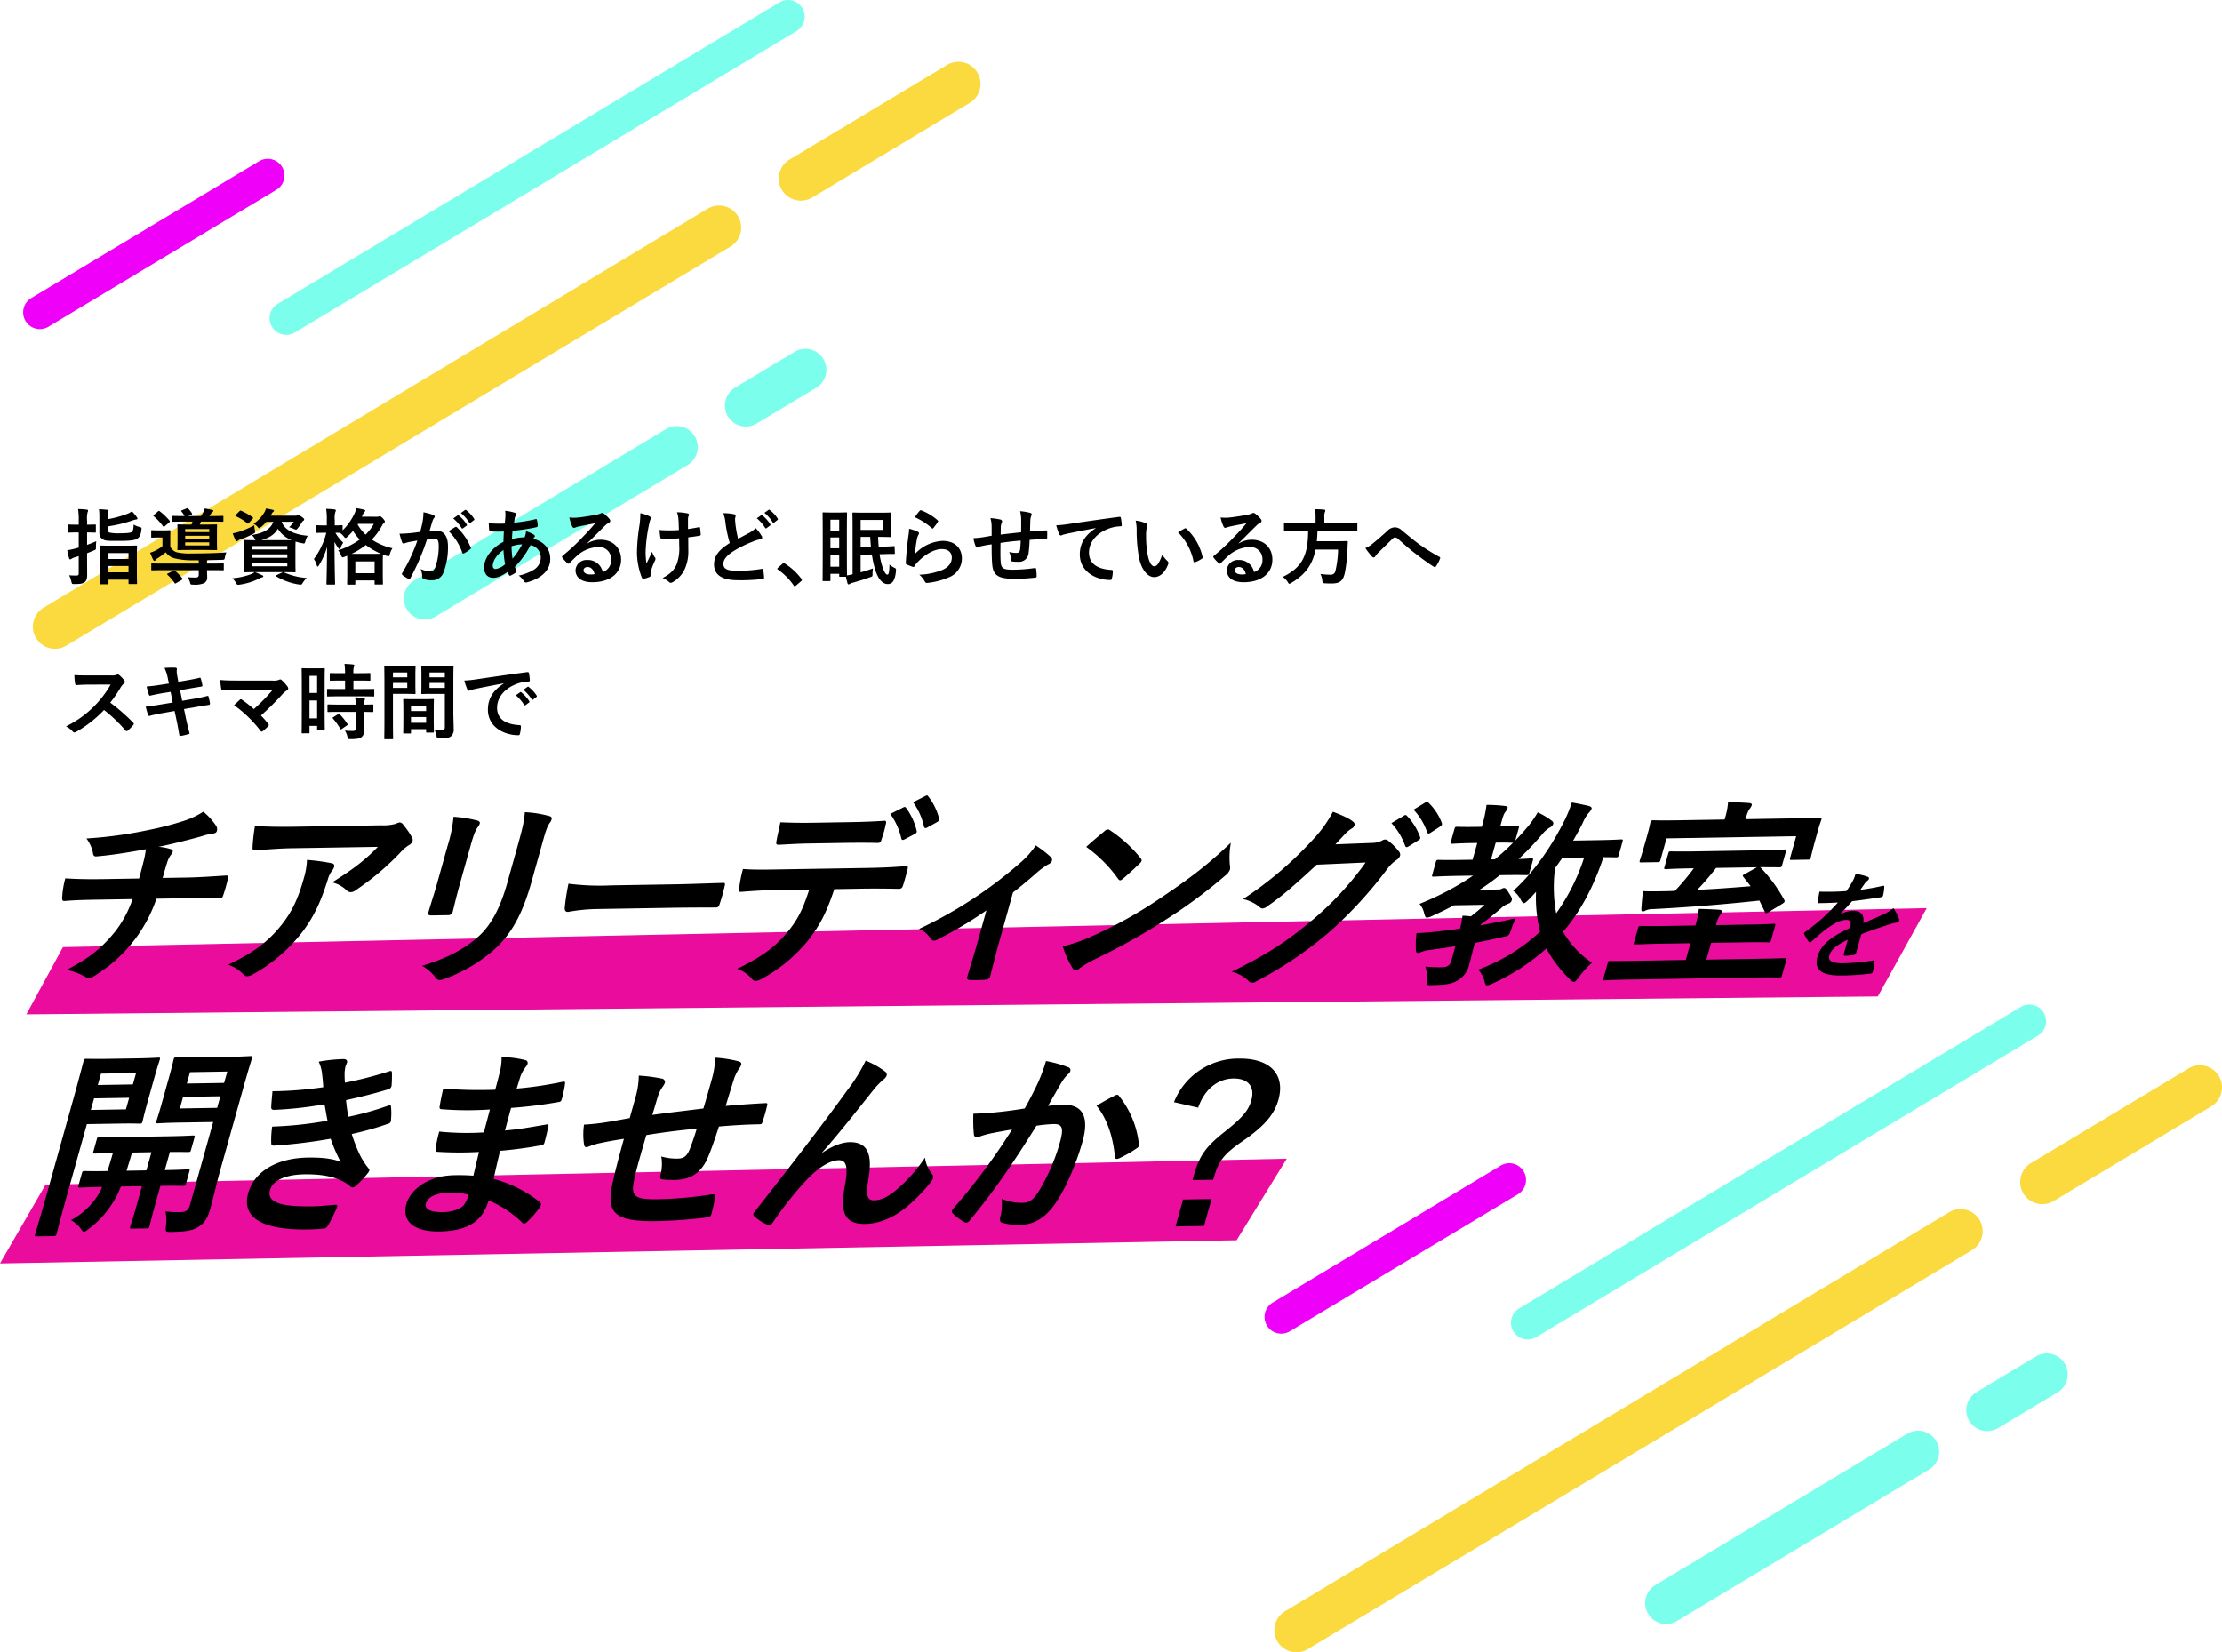 <svg xmlns="http://www.w3.org/2000/svg" width="676.263" height="502.96" viewBox="0 0 676.263 502.96">
  <g id="グループ_5521" data-name="グループ 5521" transform="translate(-152 -613.04)">
    <g id="グループ_2928" data-name="グループ 2928" transform="translate(159 613.04)">
      <g id="グループ_2049" data-name="グループ 2049">
        <path id="パス_199160" data-name="パス 199160" d="M122.713,22.886l69.4-41.7a5.086,5.086,0,0,1,6.977,1.739,5.084,5.084,0,0,1-1.739,6.976l-69.4,41.7a5.084,5.084,0,0,1-5.237-8.715Z" transform="translate(-120.247 67.874)" fill="#ef00f8"/>
        <path id="長方形_2468" data-name="長方形 2468" d="M197.75,24.626,350.467-67.147a5.084,5.084,0,0,1,6.976,1.739h0a5.084,5.084,0,0,1-1.739,6.976L202.987,33.341a5.084,5.084,0,0,1-6.976-1.739h0A5.083,5.083,0,0,1,197.75,24.626Z" transform="translate(-120.247 67.874)" fill="#7bffec"/>
      </g>
      <g id="グループ_2051" data-name="グループ 2051" transform="translate(115.887 106.19)">
        <path id="長方形_2419" data-name="長方形 2419" d="M239.231,108.839l76.71-46.092a6.386,6.386,0,0,1,8.762,2.185h0a6.386,6.386,0,0,1-2.185,8.762l-76.71,46.091a6.384,6.384,0,0,1-8.761-2.184h0A6.386,6.386,0,0,1,239.231,108.839Z" transform="translate(-236.134 -38.316)" fill="#7bffec"/>
        <path id="長方形_2420" data-name="長方形 2420" d="M336.971,50.112l18.112-10.883a6.385,6.385,0,0,1,8.761,2.184h0a6.386,6.386,0,0,1-2.184,8.762L343.548,61.058a6.385,6.385,0,0,1-8.762-2.185h0A6.384,6.384,0,0,1,336.971,50.112Z" transform="translate(-236.134 -38.316)" fill="#7bffec"/>
      </g>
    </g>
    <g id="グループ_3973" data-name="グループ 3973" transform="translate(162 631.846)">
      <path id="長方形_2419-2" data-name="長方形 2419-2" d="M127.148,117.559,329.274-3.89a6.728,6.728,0,0,1,9.234,2.3h0a6.729,6.729,0,0,1-2.3,9.233L134.08,129.1a6.73,6.73,0,0,1-9.234-2.3h0A6.73,6.73,0,0,1,127.148,117.559Z" transform="translate(-123.884 48.619)" fill="#fada3e"/>
      <path id="長方形_2420-2" data-name="長方形 2420-2" d="M354.164-18.846l47.95-28.811a6.729,6.729,0,0,1,9.233,2.3h0a6.729,6.729,0,0,1-2.3,9.233L361.1-7.311a6.73,6.73,0,0,1-9.234-2.3h0A6.73,6.73,0,0,1,354.164-18.846Z" transform="translate(-123.884 48.619)" fill="#fada3e"/>
    </g>
    <g id="グループ_2928-2" data-name="グループ 2928" transform="translate(536.814 918.824)">
      <g id="グループ_2049-2" data-name="グループ 2049">
        <path id="パス_199160-2" data-name="パス 199160" d="M492.123,385.117l69.4-41.7a5.084,5.084,0,1,1,5.237,8.715l-69.4,41.7a5.084,5.084,0,0,1-5.237-8.715Z" transform="translate(-489.657 -294.357)" fill="#ef00f8"/>
        <path id="長方形_2468-2" data-name="長方形 2468" d="M567.16,386.856l152.717-91.772a5.083,5.083,0,0,1,6.976,1.739h0a5.084,5.084,0,0,1-1.739,6.976L572.4,395.572a5.084,5.084,0,0,1-6.976-1.739h0A5.085,5.085,0,0,1,567.16,386.856Z" transform="translate(-489.657 -294.357)" fill="#7bffec"/>
      </g>
      <g id="グループ_2051-2" data-name="グループ 2051" transform="translate(115.887 106.19)">
        <path id="長方形_2419-2-2" data-name="長方形 2419" d="M608.642,471.07l76.709-46.092a6.385,6.385,0,0,1,8.762,2.185h0a6.384,6.384,0,0,1-2.185,8.761l-76.709,46.092a6.386,6.386,0,0,1-8.762-2.184h0A6.385,6.385,0,0,1,608.642,471.07Z" transform="translate(-605.544 -400.546)" fill="#7bffec"/>
        <path id="長方形_2420-2-2" data-name="長方形 2420" d="M706.381,412.342l18.112-10.882a6.385,6.385,0,0,1,8.762,2.184h0a6.386,6.386,0,0,1-2.185,8.762l-18.112,10.882A6.383,6.383,0,0,1,704.2,421.1h0A6.385,6.385,0,0,1,706.381,412.342Z" transform="translate(-605.544 -400.546)" fill="#7bffec"/>
      </g>
    </g>
    <g id="グループ_3973-2" data-name="グループ 3973" transform="translate(539.838 937.324)">
      <path id="長方形_2419-2-3" data-name="長方形 2419-2" d="M496.559,479.79,698.685,358.34a6.728,6.728,0,0,1,9.233,2.3h0a6.728,6.728,0,0,1-2.3,9.233L503.49,491.326a6.728,6.728,0,0,1-9.233-2.3h0A6.727,6.727,0,0,1,496.559,479.79Z" transform="translate(-493.294 -313.612)" fill="#fada3e"/>
      <path id="長方形_2420-2-3" data-name="長方形 2420-2" d="M723.574,343.385l47.95-28.811a6.729,6.729,0,0,1,9.234,2.3h0a6.729,6.729,0,0,1-2.3,9.233l-47.95,28.811a6.728,6.728,0,0,1-9.233-2.3h0A6.729,6.729,0,0,1,723.574,343.385Z" transform="translate(-493.294 -313.612)" fill="#fada3e"/>
    </g>
    <path id="パス_208465" data-name="パス 208465" d="M519.223,364.914l-376.354,7.062,13.851-23.969,377.771-7.912Z" transform="translate(9.13 625.658)" fill="#ea0c9d"/>
    <path id="パス_208466" data-name="パス 208466" d="M714.385,290.6l-563.494,5.453,11.13-20.464L729.27,263.708Z" transform="translate(9.13 625.753)" fill="#ea0c9d"/>
    <g id="チアリーディング教室を開きませんか_" data-name="チアリーディング教室を開きませんか " transform="translate(170.91 855.17)" style="isolation: isolate">
      <g id="グループ_5517" data-name="グループ 5517" style="isolation: isolate">
        <path id="パス_208467" data-name="パス 208467" d="M185.2,254.679c.543-1.943,1.161-4.37,1.593-6.131.159-.788.318-1.576.475-2.788-4.231.8-10.22,1.8-15,2.183-.949.137-1.1-.647-1.152-1.31a11.191,11.191,0,0,0-1.94-4.139,129.7,129.7,0,0,0,18.75-2.546,94.341,94.341,0,0,0,10.8-2.778,24.867,24.867,0,0,0,6.01-2.819,18.968,18.968,0,0,1,3.815,4.168,1.837,1.837,0,0,1,.318,1.687c-.187.668-.83.8-1.824.877-1.332.2-2.766.77-4.132,1.094-4.011,1.094-7.987,2.067-11.791,2.855a15.246,15.246,0,0,1,3.745.724c.454.113.675.411.556.837a4.256,4.256,0,0,1-.655,1.038,7.619,7.619,0,0,0-1,2.072c-.435,1.337-.826,2.734-1.4,4.8l7.566-.124c3.844-.063,9.115-.453,11.894-.62.611-.01.527.293.4.961a48.18,48.18,0,0,1-1.359,4.857c-.3.851-.366,1.094-1.1,1.106-3.81-.058-7.332-.061-11.786.013l-7.505.125a44.012,44.012,0,0,1-6.463,12.254,44.618,44.618,0,0,1-12.877,11.516,2.552,2.552,0,0,1-1.156.442,1.79,1.79,0,0,1-1-.346,18.965,18.965,0,0,0-5.823-2.2c7.1-3.682,10.776-6.827,14.551-11.42a33.714,33.714,0,0,0,5.5-10.125l-10.86.179c-2.2.037-6.712.111-9.77.4-.81.074-.857-.409-.768-1.377a27.243,27.243,0,0,1,.934-5.516c4.231.293,8.729.278,11.718.228Z" transform="translate(-161.78 -229.393)"/>
        <path id="パス_208468" data-name="パス 208468" d="M228.3,269.092c3.525-4.35,5.35-8.489,7-14.379a22.452,22.452,0,0,0,.986-5.7,59.706,59.706,0,0,1,7.549,1.023c.742.169.866.59.714,1.136a3.328,3.328,0,0,1-.61,1.1,7.276,7.276,0,0,0-1.247,2.5c-1.829,5.893-3.951,11.308-8.268,16.758A48.851,48.851,0,0,1,219.938,283.8a4.023,4.023,0,0,1-1.878.636,1.263,1.263,0,0,1-1.068-.528,11.654,11.654,0,0,0-4.686-3.005C219.925,277.329,224.319,273.993,228.3,269.092Zm3.206-23.625c-3.479.058-7.268.363-10.936.665-.75.073-.874-.348-.844-.892a54.913,54.913,0,0,1,.736-6.541c4.064.237,7.386.3,12.266.221l26.176-.433a14.226,14.226,0,0,0,4.312-.433,5.85,5.85,0,0,1,1.279-.445,1.422,1.422,0,0,1,1.165.827,20.144,20.144,0,0,1,2.592,3.765,1.4,1.4,0,0,1,.182,1.085,2.363,2.363,0,0,1-1.211,1.289,11.751,11.751,0,0,0-2.14,1.788,80.123,80.123,0,0,1-14.016,11.9,2.363,2.363,0,0,1-1.433.567,1.748,1.748,0,0,1-1.295-.583,9.83,9.83,0,0,0-4.368-2.4c5.9-3.725,9.619-6.384,13.893-10.807Z" transform="translate(-161.78 -229.393)"/>
        <path id="パス_208469" data-name="パス 208469" d="M304.646,255.616c-2.513,8.987-5.536,15.02-10.478,19.877a46.87,46.87,0,0,1-16.089,9.755,4.729,4.729,0,0,1-1.366.325,1.424,1.424,0,0,1-1.261-.7,12.914,12.914,0,0,0-4.15-3.618c7.089-2.111,13.012-5.051,17.367-9.111,3.774-3.507,6.465-8.569,8.621-16.28l3.209-11.476c1.461-5.222,1.881-7.163,2.1-9.887a33.112,33.112,0,0,1,7.557,1.206.736.736,0,0,1,.567,1.017,2.569,2.569,0,0,1-.516.976c-.906,1.284-1.348,2.862-2.4,6.628Zm-25.563-10.879a43.4,43.4,0,0,0,1.808-8.854,39.237,39.237,0,0,1,7.209,1.15c.681.17.884.53.766.954a3.437,3.437,0,0,1-.5.915c-.872,1.163-1.418,2.683-2.284,5.78l-3.431,12.265c-.882,3.157-1.423,5.524-1.955,7.648a1.481,1.481,0,0,1-1.682,1.236l-4.882.081c-.854.015-1.136-.283-.87-1.014.594-2.124,1.761-5.649,2.492-8.26Z" transform="translate(-161.78 -229.393)"/>
        <path id="パス_208470" data-name="パス 208470" d="M324.966,263.959a53.632,53.632,0,0,0-9.173.877c-.732.013-1.118-.345-1.046-1.252a66.017,66.017,0,0,1,1.139-7.332,75.263,75.263,0,0,0,12.976.511l19.646-.325c4.638-.077,9.369-.277,14.084-.414.933-.077,1.065.1.861.831a50.1,50.1,0,0,1-1.6,5.708c-.2.729-.516.976-1.352.929-4.56.015-9.058.029-13.573.1Z" transform="translate(-161.78 -229.393)"/>
        <path id="パス_208471" data-name="パス 208471" d="M396.8,257.911c-2.268,6.807-4.26,10.889-7.929,15.543a47.271,47.271,0,0,1-13.949,11.654,4.962,4.962,0,0,1-2.034.759,1.3,1.3,0,0,1-1.111-.586,10.755,10.755,0,0,0-4.53-3.129c6.879-3.317,11.311-6.351,15.164-11.008,3.378-4.045,4.9-7.334,6.762-13.107l-11.593.192c-3.051.05-6.091.282-9.254.516-.566.069-.63-.353-.471-1.141A38.189,38.189,0,0,1,369,251.783c3.332.247,6.75.191,10.288.132l27.4-.453c4.758-.078,8.332-.259,12-.562.609-.009.569.354.331,1.2-.16.789-1.026,3.885-1.307,4.675-.221.79-.655,1.039-1.2,1.048-3.139-.068-7.315-.121-11.525-.051Zm-8.142-13.887c-2.807.046-5.281.208-8.732.386-.793.013-.891-.287-.748-1.015.223-1.454.774-3.639,1.2-5.822,4.2.172,7.3.181,10.043.136l11.227-.186c3.416-.056,7.278-.181,10.379-.413.611-.01.631.352.41,1.141a30.32,30.32,0,0,1-1.239,4.433c-.239.85-.445,1.156-1.116,1.167-3.262-.067-6.844-.068-10.2-.013Zm29.191-11a.541.541,0,0,1,.8.167,19.424,19.424,0,0,1,3.216,6.958c.081.361,0,.665-.577.977l-3.2,1.685c-.495.25-.766.133-.892-.287a20.176,20.176,0,0,0-3.368-7.5Zm6.747-3.5c.435-.249.584-.13.8.168a18.121,18.121,0,0,1,3.285,6.715c.082.361.041.724-.611,1.1l-3.021,1.682c-.634.312-.87.075-.951-.287a19.934,19.934,0,0,0-3.326-7.439Z" transform="translate(-161.78 -229.393)"/>
        <path id="パス_208472" data-name="パス 208472" d="M446.833,274.465c-.814,2.915-1.78,6.8-2.584,9.895a1.3,1.3,0,0,1-1.344,1.11,33.71,33.71,0,0,1-4.942.082c-.654-.05-.936-.348-.671-1.076,1.029-3.463,2-6.5,2.9-9.72l2.9-10.382a121.9,121.9,0,0,1-15.075,8.952,1.69,1.69,0,0,1-.861.256,1.207,1.207,0,0,1-1.051-.587,6.977,6.977,0,0,0-3.544-2.964A131.075,131.075,0,0,0,453.4,249.878a25.92,25.92,0,0,0,4.7-5.274,33.106,33.106,0,0,1,4.594,3.549,1.222,1.222,0,0,1,.366,1.082,2.071,2.071,0,0,1-1.238,1.169,23.8,23.8,0,0,0-3.442,2.535c-2.1,1.849-4.486,3.882-7.2,5.982Z" transform="translate(-161.78 -229.393)"/>
        <path id="パス_208473" data-name="パス 208473" d="M475.417,272.155a133.432,133.432,0,0,0,20.73-11.584c9.125-6.134,14.3-10.089,21.337-16.793a24.592,24.592,0,0,0-.278,7.076,2.649,2.649,0,0,1-.018,1.149,4.366,4.366,0,0,1-1.486,1.838,153.312,153.312,0,0,1-17.633,13.1,193.654,193.654,0,0,1-21.754,12.206,31.441,31.441,0,0,0-4.869,2.861,2.365,2.365,0,0,1-1.268.625c-.306.006-.6-.231-.851-.651a28.513,28.513,0,0,1-3-6.659A48.588,48.588,0,0,0,475.417,272.155Zm3.639-31.911a1.616,1.616,0,0,1,.991-.5,1.212,1.212,0,0,1,.708.29A41.222,41.222,0,0,1,490,248.463c.264.359.379.6.312.842a1.913,1.913,0,0,1-.588.8c-1.254,1.228-3.948,3.691-5.056,4.616-.39.308-.624.494-.868.5s-.437-.175-.657-.473a41.56,41.56,0,0,0-9.68-9.692C475.263,243.389,477.558,241.478,479.056,240.244Z" transform="translate(-161.78 -229.393)"/>
        <path id="パス_208474" data-name="パス 208474" d="M560.341,243.851a6.982,6.982,0,0,0,3.254-.78,1.55,1.55,0,0,1,.862-.255,1.329,1.329,0,0,1,.874.348,18.069,18.069,0,0,1,3.232,3.211,1.473,1.473,0,0,1,.4,1.383,2.586,2.586,0,0,1-1.089,1.286,11.324,11.324,0,0,0-2.744,2.644,127.956,127.956,0,0,1-17.327,18.963,117.772,117.772,0,0,1-22.777,15.426,2.074,2.074,0,0,1-1.06.319,1.538,1.538,0,0,1-1.217-.643,11.228,11.228,0,0,0-5.017-2.7c10.979-5.38,16.869-9.285,24.649-15.82a94.693,94.693,0,0,0,16.11-17.431l-14.885.669c-6.717,6.214-10.737,9.726-15.012,12.638a2.647,2.647,0,0,1-1.469.689,1.093,1.093,0,0,1-.813-.349,11.8,11.8,0,0,0-5.127-2.514,111.775,111.775,0,0,0,21.456-18.306,37.578,37.578,0,0,0,5.892-8.257c3.139,1.157,5.168,2.151,6.239,3.1a.947.947,0,0,1,.322,1.023,1.79,1.79,0,0,1-.96,1.043,10.224,10.224,0,0,0-1.985,1.665c-.959,1.044-1.823,1.963-2.861,3.069Zm9.858-8.323a.579.579,0,0,1,.882.106,18.331,18.331,0,0,1,3.979,6.4c.142.36.057.664-.455.974l-3.089,1.925c-.511.311-.8.255-.986-.165a19.806,19.806,0,0,0-4.193-6.942Zm6.534-4.036c.435-.249.6-.191.881.106a16.56,16.56,0,0,1,4.048,6.158c.142.36.1.723-.488,1.1l-2.967,1.922c-.591.373-.845.2-.987-.164a18.913,18.913,0,0,0-4.149-6.882Z" transform="translate(-161.78 -229.393)"/>
        <path id="パス_208475" data-name="パス 208475" d="M585.806,275.276c-2.682.468-5.329.814-7.856,1.158a10.468,10.468,0,0,0-2.471.585,2.367,2.367,0,0,1-1.061.32c-.366.005-.6-.233-.616-.837a27.039,27.039,0,0,1,.178-5.2c2.4-.1,4.323-.253,6.648-.533,1.943-.214,4.206-.494,6.61-.834.329-1.4.564-2.67.738-3.942.959.045,1.8.092,2.556.2a52.764,52.764,0,0,0,4.141-3.513l-9.335.154c-2.153,1.185-4.4,2.249-6.619,3.253a5.473,5.473,0,0,1-1.539.509c-.489.009-.57-.353-.892-1.376a6.631,6.631,0,0,0-1.4-2.818,86.655,86.655,0,0,0,16.316-8.609l-4.27.07c-5.432.09-7.357.242-7.723.249-.549.008-.594-.05-.423-.658l1.052-3.765c.17-.607.248-.668.8-.678.366-.006,2.222.084,7.654-.006l2.745-.045,1.426-5.1-1.587.027c-4.148.068-5.524.212-5.951.219-.611.01-.655-.05-.485-.656l1.07-3.826c.169-.607.248-.669.857-.679.427-.007,1.735.092,5.885.023l1.587-.026a39.914,39.914,0,0,0,1.44-6.672,44.559,44.559,0,0,1,5.617.33c.593.05.891.287.806.591a3.879,3.879,0,0,1-.723,1.282c-.552.674-.8,1.765-1.528,4.376,3.539-.058,4.795-.2,5.16-.205.61-.011.655.049.485.655l-1.07,3.827Q606.079,241,608,238.706a31.237,31.237,0,0,0,2.862-4.158,22.839,22.839,0,0,1,4.168,2.471c.508.353.668.653.548,1.078a1.733,1.733,0,0,1-.881.982,8.416,8.416,0,0,0-2.486,2.156,87.492,87.492,0,0,1-7.136,7.493c2.38-.041,3.451-.18,3.756-.184.672-.011.715.048.545.656l-1.052,3.765c-.171.607-.249.669-.919.68-.367,0-2.163-.085-7.288,0l-.794.013a74.553,74.553,0,0,1-6.164,4.453l5.614-.092a2.061,2.061,0,0,0,1.088-.2,1.967,1.967,0,0,1,.739-.254c.426-.007.725.23,1.467,1.487.89,1.376,1.033,1.736.9,2.221a1.418,1.418,0,0,1-1.021,1.045,6.322,6.322,0,0,0-2.378,1.55c-2.139,1.789-3.81,3.206-5.926,4.692a1.222,1.222,0,0,0-.225.366c3.526-.662,7.235-1.328,10.751-2.172a33.553,33.553,0,0,0-1.378,3.408c-.666,1.944-.666,1.944-2.721,2.341q-4.1.973-8.328,1.769l-.12.425c-.7,2.49-1.134,4.492-1.593,6.131a7.578,7.578,0,0,1-3.259,4.708c-1.909,1.18-3.458,1.508-7.73,1.578-1.908.092-2.031.094-1.928-1.357a11,11,0,0,0-.442-4.284,39.784,39.784,0,0,0,4.919.22c1.709-.028,2.577-.526,2.984-1.984Zm49.717-27.718c-.17.608-.248.67-.858.68-.306,0-1.326-.039-3.811-.058-2.99,9.174-7.333,17.1-12.295,22.686a28.37,28.37,0,0,0,8.832,9.464,24.37,24.37,0,0,0-4.03,4.419c-.759.98-1.061,1.407-1.488,1.414-.245,0-.6-.231-1.095-.647a39.379,39.379,0,0,1-7.289-9.549,63.433,63.433,0,0,1-16.344,10.666,5.435,5.435,0,0,1-1.679.571c-.426.007-.585-.293-.775-1.135a7.837,7.837,0,0,0-1.954-3.655,55.555,55.555,0,0,0,18.839-11.554,42.1,42.1,0,0,1-1.223-12.128c-.771.8-1.5,1.658-2.249,2.4-.737.678-1.143,1.046-1.449,1.052s-.569-.354-.975-1.072a7.354,7.354,0,0,0-2.286-2.682c6.788-6.035,12.182-14.466,15.806-21.778a38.416,38.416,0,0,0,2.036-5.11c1.623.275,3.973.78,5.23,1.061.665.231.9.469.783.894a4.614,4.614,0,0,1-.983,1.346,11.642,11.642,0,0,0-1.62,2.747c-.857,1.767-1.855,3.6-3.009,5.549l7.322-.121c5.125-.085,6.868-.235,7.234-.24.611-.011.654.049.484.657ZM603.17,243.8c-.366.006-1.552-.1-5.091-.036l-1.427,5.1,1.16-.019a71.642,71.642,0,0,0,5.541-5.048Zm15.177,4.585c-.716,1.038-1.432,2.078-2.209,3.118a44.557,44.557,0,0,0,.34,13.774,61.972,61.972,0,0,0,8.52-17Z" transform="translate(-161.78 -229.393)"/>
        <path id="パス_208476" data-name="パス 208476" d="M638.96,285.433c-5.369.088-7.294.241-7.66.247-.611.01-.593-.051-.423-.659l1.29-4.614c.17-.607.17-.607.78-.617.366-.006,2.24.023,7.61-.065l15.376-.254,1.426-5.1-8.237.137c-5.919.1-8.027.253-8.454.26-.61.01-.654-.05-.485-.657l1.19-4.251c.186-.667.264-.729.874-.739.427-.008,2.467.08,8.386-.017l8.237-.137a28.538,28.538,0,0,0,1.044-5.034c2.118.025,4.159.112,6.243.259.593.051.892.288.806.591a3.885,3.885,0,0,1-.688,1.16,8.8,8.8,0,0,0-1.12,2.919l9.03-.148c5.979-.1,8.088-.255,8.455-.261.609-.011.653.049.466.718l-1.188,4.25c-.17.607-.248.669-.858.68-.367,0-2.407-.082-8.387.017l-9.029.149-1.427,5.1,16.169-.268c5.43-.09,7.34-.181,7.706-.188.609-.01.609-.01.44.6l-1.291,4.615c-.171.607-.187.668-.8.678-.366.007-2.223-.084-7.653.006Zm49.732-49.054c5.553-.091,7.6-.246,8.028-.254.609-.01.654.05.467.718-.084.3-.479,1.277-.9,2.795l-.662,2.368c-1.408,5.04-1.524,5.889-1.626,6.252-.17.608-.248.67-.858.68l-4.882.081c-.671.011-.715-.049-.545-.657l1.833-6.557-39.476.653-1.834,6.558c-.17.607-.248.669-.858.678l-4.881.081c-.671.011-.715-.048-.545-.655.1-.365.462-1.217,1.87-6.256l.543-1.944c.544-1.942.694-2.912.779-3.216.187-.668.264-.729.936-.741.366-.005,2.345.082,7.959-.01l13.728-.227.2-.729a21.8,21.8,0,0,0,.846-4.547c2.241.023,4.4.108,6.427.256.593.05.892.287.79.652a3.924,3.924,0,0,1-.689,1.16,7.237,7.237,0,0,0-.985,2.434l-.187.668Zm-31.216,15.2c-5.065.084-7.112.238-7.539.246-.61.011-.654-.05-.485-.657l1.138-4.068c.17-.607.248-.669.858-.679.428-.007,2.407.081,7.471,0l19.525-.323c5.064-.083,7.112-.239,7.478-.244.609-.01.654.049.484.657l-1.137,4.068c-.171.608-.248.669-.859.679-.365.006-2-.028-5.823-.026l.193.18a46.569,46.569,0,0,1,7.116,9.734c.276.539.146.783-.661,1.279l-4.1,2.486a1.464,1.464,0,0,1-.7.314c-.182,0-.332-.116-.43-.416l-1.657-3.418c-10.46,1.14-21.769,2.052-32.3,2.588a5.5,5.5,0,0,0-2.3.4,1.706,1.706,0,0,1-.879.317c-.366.006-.481-.233-.449-.778.074-1.572.285-3.631.473-5.387,2.162.085,4.237.051,6.312.016,1.1-.018,2.257-.036,3.434-.116a74.555,74.555,0,0,0,5.745-6.865Zm7.687-.126a76.466,76.466,0,0,1-5.755,6.683c5.359-.27,10.874-.664,16.284-1.117l-2.191-2.8c-.414-.477-.2-.6.655-1.038l3.454-1.931Z" transform="translate(-161.78 -229.393)"/>
        <path id="パス_208477" data-name="パス 208477" d="M707.783,277.326c-.109.392-.373.572-.858.652a20.778,20.778,0,0,1-2.584.22c-.321,0-.4-.206-.306-.561.359-1.279.855-3.054,1.248-4.332-3.634,1.686-5.164,3.091-5.64,4.8-.417,1.492.528,2.429,4.277,2.367a66.2,66.2,0,0,0,9.087-.86c.332-.041.445.063.391.382a16.047,16.047,0,0,1-.493,2.907c-.084.425-.3.676-.582.681a67.176,67.176,0,0,1-8.982.61c-5.856.1-8.474-1.589-7.322-5.708.953-3.41,3.791-5.93,9.956-8.791.4-1.809.169-2.512-1.456-2.414-1.7.1-3.6,1.192-5.643,2.64-1.952,1.517-3.133,2.562-4.652,3.93-.239.216-.375.325-.518.326-.106,0-.221-.1-.323-.241a11.054,11.054,0,0,1-1.38-2.31.46.46,0,0,1-.053-.317c.039-.142.141-.249.359-.395a56.3,56.3,0,0,0,9.924-8.931c-1.7.1-3.635.168-5.742.2-.321.005-.379-.17-.341-.56.052-.567.277-1.879.467-2.941a80.481,80.481,0,0,0,8.222-.174c.661-.966,1.22-1.823,1.925-3.071a10.61,10.61,0,0,0,.856-2.171,18.355,18.355,0,0,1,3.791.926.463.463,0,0,1,.26.6.987.987,0,0,1-.4.536,4.29,4.29,0,0,0-.845.863c-.354.5-.66.965-1.358,1.931a66.86,66.86,0,0,0,6.806-1.211c.413-.076.49.028.472.347a11.871,11.871,0,0,1-.358,2.551c-.064.353-.246.5-.765.578-2.787.435-5.967.877-8.653,1.206-1.189,1.327-2.342,2.654-3.78,3.985l.016.071a9.013,9.013,0,0,1,3.878-1.161c2.356-.039,3.7,1,3.283,3.762,1.571-.663,3.864-1.62,5.943-2.574a15.965,15.965,0,0,0,3.25-1.963,14.674,14.674,0,0,1,1.625,3.082,1.181,1.181,0,0,1,.067.777c-.079.284-.3.429-.674.506a13.968,13.968,0,0,0-2.327.57c-2.549.855-5.088,1.675-8.47,2.969Z" transform="translate(-161.78 -229.393)"/>
      </g>
    </g>
    <g id="指導資格あるけど_眠らせている方へ_スキマ時間の有効活用で" data-name="指導資格あるけど 眠らせている方へ スキマ時間の有効活用で" transform="translate(172.455 767.723)" style="isolation: isolate">
      <g id="グループ_5518" data-name="グループ 5518" style="isolation: isolate">
        <path id="パス_208478" data-name="パス 208478" d="M169.367,156.876c0,1.762.025,3.852.025,5.086,0,1.284-.151,1.938-.831,2.417-.529.4-1.334.528-3.021.528-.781,0-.781,0-.957-.78a6.662,6.662,0,0,0-.68-1.888c.68.05,1.334.075,2.241.075.528,0,.68-.126.68-.755V156.4l-1.36.429a2.794,2.794,0,0,0-.831.4.888.888,0,0,1-.4.15c-.151,0-.251-.075-.327-.3-.2-.681-.4-1.587-.579-2.468a22.518,22.518,0,0,0,2.316-.478c.353-.076.756-.2,1.184-.328V149.2h-.554c-1.788,0-2.342.051-2.493.051-.277,0-.3-.026-.3-.278v-1.913c0-.252.025-.277.3-.277.151,0,.705.051,2.493.051h.554v-1.184a21.088,21.088,0,0,0-.2-3.575c.957.025,1.813.075,2.644.176.252.025.4.151.4.277a1.291,1.291,0,0,1-.15.529,7.729,7.729,0,0,0-.151,2.543v1.234c1.661,0,2.24-.051,2.391-.051.252,0,.277.025.277.277v1.913c0,.252-.025.278-.277.278-.151,0-.73-.051-2.391-.051v3.777c.956-.353,1.938-.73,2.794-1.108a16.726,16.726,0,0,0-.1,1.737c.024.806.024.806-.731,1.108l-1.963.806Zm6.269-8.535a.833.833,0,0,0,.6.907,13.272,13.272,0,0,0,3.172.2c2.04,0,3.1-.1,3.55-.4.428-.327.529-.881.579-2.241a6.79,6.79,0,0,0,1.813.73c.629.176.629.2.554.882-.177,1.535-.579,2.24-1.335,2.719-.8.5-2.694.629-5.463.629-3.1,0-4.1.025-4.809-.4a2.1,2.1,0,0,1-1.183-2.014V144.59a16.751,16.751,0,0,0-.126-2.468c.806.025,1.662.1,2.467.176.328.026.454.126.454.278a.878.878,0,0,1-.126.453c-.1.2-.151.352-.151,1.309v.831a32.591,32.591,0,0,0,5.79-1.561,5.95,5.95,0,0,0,1.586-.856,14.473,14.473,0,0,1,1.461,1.737c.151.2.226.3.226.453,0,.227-.176.3-.5.328a8.354,8.354,0,0,0-1.234.352,40.283,40.283,0,0,1-7.326,1.737Zm-2.065,16.642c-.227,0-.252-.025-.252-.252,0-.176.051-.931.051-5.035v-2.618c0-2.669-.051-3.45-.051-3.626,0-.252.025-.277.252-.277.176,0,.907.051,3.047.051h4.607c2.165,0,2.895-.051,3.046-.051.277,0,.3.025.3.277,0,.151-.05.957-.05,3.223v3c0,4.079.05,4.834.05,4.985,0,.226-.025.251-.3.251h-2.014c-.252,0-.277-.025-.277-.251v-1.083h-6.093v1.158c0,.227-.025.252-.277.252Zm2.316-7.7h6.093v-1.813h-6.093Zm6.093,4.054v-1.939h-6.093v1.939Z" transform="translate(-163.324 -141.813)"/>
        <path id="パス_208479" data-name="パス 208479" d="M205.869,160.678c0,.755.05,1.385.05,2.114a1.855,1.855,0,0,1-.932,1.838,7.247,7.247,0,0,1-3.348.453c-.756,0-.756,0-.932-.6a5.813,5.813,0,0,0-.705-1.661c.907.076,1.788.1,2.291.1.73,0,1.058-.226,1.058-.8v-1.435H192.323c-2.266,0-3.021.05-3.172.05-.227,0-.252-.025-.252-.277v-1.535c0-.278.025-.3.252-.3.151,0,.906.051,3.172.051h11.028v-1.008h-1.763A21.574,21.574,0,0,1,195.7,157a4.658,4.658,0,0,1-2.392-1.763,20.731,20.731,0,0,1-2.593,1.889,1.845,1.845,0,0,0-.5.478.406.406,0,0,1-.352.227c-.151,0-.252-.076-.377-.3-.328-.68-.58-1.284-.932-2.166a10.174,10.174,0,0,0,1.435-.553,12.276,12.276,0,0,0,2.316-1.436v-2.643h-1.334c-1.335,0-1.662.05-1.838.05-.227,0-.252-.025-.252-.277v-1.712c0-.252.025-.277.252-.277.176,0,.5.05,1.838.05H192.6c1.335,0,1.687-.05,1.838-.05.277,0,.3.025.3.277,0,.151-.05.63-.05,1.737v3a3.333,3.333,0,0,0,1.914,1.687,17.549,17.549,0,0,0,4.632.378c3.55,0,7.075-.075,10.524-.327a5.869,5.869,0,0,0-.428,1.435c-.151.805-.151.805-.957.831-1.561.05-3.071.075-4.506.1v1.033h1.636c2.266,0,3.046-.051,3.2-.051.251,0,.276.025.276.3v1.535c0,.252-.025.277-.276.277-.152,0-.932-.05-3.2-.05ZM190.938,142.8c.2-.176.3-.226.5-.075a18.651,18.651,0,0,1,3,2.844.47.47,0,0,1,.126.252c0,.1-.05.177-.176.3l-1.36,1.184c-.151.126-.252.2-.327.2-.051,0-.126-.075-.2-.176a17.289,17.289,0,0,0-2.795-3.021c-.1-.076-.176-.151-.176-.2,0-.075.075-.151.226-.277Zm4.658,18.077c.3-.151.353-.151.579.025a15.787,15.787,0,0,1,2.191,2.291c.151.2.126.277-.151.429l-1.737,1.006c-.277.152-.353.177-.5-.05a13.156,13.156,0,0,0-2.115-2.467c-.1-.1-.151-.151-.151-.2,0-.076.076-.152.252-.227Zm3.425-14.98c-2.443,0-3.273.05-3.425.05-.251,0-.277,0-.277-.252v-1.259c0-.251.026-.276.277-.276.152,0,.982.05,3.425.05a6.711,6.711,0,0,0-.932-1.385c-.176-.226-.076-.277.226-.4l1.36-.553c.252-.1.327-.076.529.126a7.89,7.89,0,0,1,1.057,1.359c.126.227.1.327-.176.453l-.932.4h3.878c.251-.378.478-.73.679-1.108a4.015,4.015,0,0,0,.454-1.208c.83.125,1.636.3,2.291.453.2.05.327.126.327.252a.505.505,0,0,1-.277.4,2.18,2.18,0,0,0-.453.5l-.479.705h.529c2.467,0,3.324-.05,3.475-.05.251,0,.277.025.277.276v1.234c0,.252-.026.277-.277.277-.151,0-1.008-.05-3.475-.05h-3.071a8.308,8.308,0,0,1-.378.906h1.863c2.215,0,3-.05,3.172-.05.227,0,.252.025.252.277,0,.151-.05.705-.05,2.09v3.071c0,1.385.05,1.964.05,2.115,0,.252-.025.277-.252.277-.176,0-.957-.05-3.172-.05H200.3c-2.215,0-3,.05-3.172.05-.252,0-.277-.025-.277-.277,0-.176.05-.73.05-2.115v-3.071c0-1.385-.05-1.939-.05-2.09,0-.252.025-.277.277-.277.176,0,.957.05,3.172.05h.831a5.488,5.488,0,0,0,.327-.906Zm.2,2.266v.931h7.326v-.931Zm7.326,2.945V150.2h-7.326v.906Zm0,1.108h-7.326v.932h7.326Z" transform="translate(-163.324 -141.813)"/>
        <path id="パス_208480" data-name="パス 208480" d="M229.329,161.357a19.7,19.7,0,0,0,6.873,1.687,8.261,8.261,0,0,0-1.234,1.561c-.251.378-.352.478-.578.478a3.812,3.812,0,0,1-.6-.05,19.527,19.527,0,0,1-6.873-2.467c-.227-.151-.227-.252.126-.378l1.913-.906h-8.459c.906.352,1.435.6,2.14.931.251.076.352.2.352.353s-.151.252-.378.3a4.168,4.168,0,0,0-1.032.453,19.468,19.468,0,0,1-5.74,1.762,4.646,4.646,0,0,1-.5.051c-.3,0-.378-.1-.63-.529a6,6,0,0,0-1.133-1.46,21.771,21.771,0,0,0,5.665-1.233,5.265,5.265,0,0,0,1.133-.63c-2.09,0-2.9.051-3.047.051-.252,0-.277-.026-.277-.3,0-.151.051-.856.051-2.467v-4.305c0-1.637-.051-2.317-.051-2.493,0-.252.025-.277.277-.277.177,0,1.008.051,3.3.051a1.879,1.879,0,0,1-.227-.4,4.961,4.961,0,0,0-.881-1.158c3.625-.63,5.665-1.712,6.521-4.029h-2.115a10.7,10.7,0,0,1-1.611,1.586c-.3.227-.454.353-.579.353-.177,0-.3-.177-.58-.5a3.767,3.767,0,0,0-1.107-.831,11.164,11.164,0,0,0,3.3-3.524,5.3,5.3,0,0,0,.478-1.133c.781.125,1.41.251,1.989.4.3.076.428.152.428.278,0,.151-.05.226-.227.352a1.534,1.534,0,0,0-.5.68l-.277.478h7.452a1.229,1.229,0,0,0,.63-.1.822.822,0,0,1,.352-.1c.176,0,.327.075.932.5.68.453.831.68.831.882a.364.364,0,0,1-.2.327,1.105,1.105,0,0,0-.453.453c-.428.705-.806,1.208-1.234,1.787-.277.353-.4.5-.6.5a1.854,1.854,0,0,1-.679-.227,7.61,7.61,0,0,0-1.411-.5,11.468,11.468,0,0,0,1.435-1.662h-3.726c1.108,2.921,4.582,3.953,7.956,4.255a5.368,5.368,0,0,0-.705,1.637c-.226.78-.252.78-1.007.629a15.252,15.252,0,0,1-1.989-.5c-.025.328-.05,1.033-.05,2.292v4.305c0,1.611.05,2.316.05,2.467,0,.277-.025.3-.277.3-.151,0-1.032-.051-3.374-.051Zm-8.913-12.915c.176.83.176.83-.528,1.208a32.92,32.92,0,0,1-3.928,1.687,2.058,2.058,0,0,0-.68.352.517.517,0,0,1-.352.2c-.152,0-.252-.076-.353-.277a15.227,15.227,0,0,1-.881-2.14,18.367,18.367,0,0,0,1.863-.453,25.064,25.064,0,0,0,4.683-2.014C220.265,147.435,220.341,147.938,220.416,148.442Zm-4.683-5.69c.227-.227.277-.252.529-.151a19.512,19.512,0,0,1,3.474,1.963c.126.1.177.151.177.227,0,.05-.051.126-.177.252l-1.082,1.233c-.227.277-.327.3-.529.126a15.208,15.208,0,0,0-3.424-2.114c-.126-.076-.2-.126-.2-.2s.05-.151.176-.277Zm3.777,10.574v1.057h10.8v-1.057Zm10.8,3.6v-1.057h-10.8v1.057Zm0,1.486h-10.8v1.083h10.8Zm-1.259-6.873c1.208,0,2.014,0,2.568-.026a8.318,8.318,0,0,1-4.2-3.449c-.907,1.687-2.594,2.795-5.036,3.475Z" transform="translate(-163.324 -141.813)"/>
        <path id="パス_208481" data-name="パス 208481" d="M257.673,144.414a1.051,1.051,0,0,0,.453-.076.67.67,0,0,1,.278-.076c.2,0,.428.076.982.655.528.6.6.78.6.982a.538.538,0,0,1-.277.453,2.078,2.078,0,0,0-.579.755,18.336,18.336,0,0,1-3.122,4.255,18.753,18.753,0,0,0,6.294,2.644,5.712,5.712,0,0,0-.781,1.737c-.2.78-.2.78-.982.579-.377-.126-.78-.252-1.132-.4,0,.177-.051.881-.051,2.468V160.6c0,3.424.051,4.054.051,4.18,0,.251-.025.277-.277.277h-1.989c-.252,0-.277-.026-.277-.277V163.8H251v1.007c0,.252-.024.276-.276.276h-1.939c-.252,0-.277-.024-.277-.276,0-.151.051-.781.051-4.18v-1.913c0-1.335-.026-2.039-.051-2.417l-.755.3a2.078,2.078,0,0,1-.6.176c-.226,0-.327-.2-.528-.679a4.768,4.768,0,0,0-.856-1.461,22.567,22.567,0,0,0,6.571-3.273,14.776,14.776,0,0,1-2.039-2.643,18.722,18.722,0,0,1-1.687,1.762c-.3.277-.453.4-.579.4-.151,0-.3-.151-.554-.479a5.213,5.213,0,0,0-1.158-1.082c-.277,0-.731-.025-1.385-.025a12.549,12.549,0,0,0,2.392,3.021,5.537,5.537,0,0,0-.806,1.586c-.1.327-.151.478-.277.478-.076,0-.2-.125-.378-.377a13.284,13.284,0,0,1-1.208-1.939c0,6.823.176,12.287.176,12.715,0,.277-.025.3-.3.3h-2.039c-.252,0-.277-.024-.277-.3,0-.4.151-5.262.176-11.154a21.481,21.481,0,0,1-2.467,5.564c-.152.252-.277.4-.378.4s-.2-.126-.277-.4a7.731,7.731,0,0,0-.881-1.913,22.178,22.178,0,0,0,3.777-7.981h-.529c-1.762,0-2.317.05-2.468.05-.226,0-.251-.025-.251-.277v-1.787c0-.252.025-.277.251-.277.151,0,.706.05,2.468.05h.679v-1.586a19.148,19.148,0,0,0-.2-3.45,24.3,24.3,0,0,1,2.518.177c.252.025.428.126.428.277a1.288,1.288,0,0,1-.151.528,6.354,6.354,0,0,0-.177,2.417v1.637c1.486,0,1.964-.05,2.115-.05.252,0,.278.025.278.277v1.283a17.409,17.409,0,0,0,3.7-5.312,6.85,6.85,0,0,0,.479-1.435,22.359,22.359,0,0,1,2.316.453c.277.076.4.177.4.3a.519.519,0,0,1-.2.352,1.928,1.928,0,0,0-.478.705l-.352.781Zm-1.51,11.3c1.51,0,2.291-.025,2.669-.025a19.942,19.942,0,0,1-4.633-2.669,22.367,22.367,0,0,1-4.356,2.694ZM251,161.609h5.867v-3.6H251Zm.706-14.854a12.534,12.534,0,0,0,2.417,3.1,13.609,13.609,0,0,0,2.517-3.273h-4.834Z" transform="translate(-163.324 -141.813)"/>
        <path id="パス_208482" data-name="パス 208482" d="M271.491,145.849a17.138,17.138,0,0,0,.252-2.795,18.44,18.44,0,0,1,3.022.831.508.508,0,0,1,.226.881,3.177,3.177,0,0,0-.5.957c-.327,1.032-.579,1.964-.906,3.021a19.116,19.116,0,0,1,2.014-.1c2.342,0,3.6,1.637,3.6,4.859a21.455,21.455,0,0,1-1.36,7.881,3.605,3.605,0,0,1-3.4,2.367,6.666,6.666,0,0,1-2.618-.378.673.673,0,0,1-.453-.7,7.2,7.2,0,0,0-.479-2.342,6.7,6.7,0,0,0,2.9.655c.83,0,1.208-.3,1.611-1.334a19.473,19.473,0,0,0,.982-6.27c0-1.762-.328-2.316-1.436-2.316a16.8,16.8,0,0,0-2.114.176,69.51,69.51,0,0,1-5.061,11.833.412.412,0,0,1-.654.227,11.43,11.43,0,0,1-1.737-1.108.516.516,0,0,1-.2-.377.468.468,0,0,1,.1-.277,53.075,53.075,0,0,0,4.608-9.869c-.982.15-1.787.3-2.467.427a7.384,7.384,0,0,0-1.385.4.552.552,0,0,1-.806-.327,23.137,23.137,0,0,1-.78-2.593c1.108,0,2.215-.076,3.323-.177,1.058-.1,1.989-.226,2.971-.377C271.139,147.586,271.315,146.705,271.491,145.849Zm9.97,1.686c.177-.1.3-.05.479.126a16.851,16.851,0,0,1,4.179,6.118.361.361,0,0,1-.1.5,10.3,10.3,0,0,1-1.889,1.259c-.252.125-.5.1-.579-.2a17.044,17.044,0,0,0-4.129-6.521A21.83,21.83,0,0,1,281.461,147.535Zm.68-3.524c.126-.1.227-.076.378.05a11.588,11.588,0,0,1,2.392,2.694.254.254,0,0,1-.076.4l-1.057.78a.263.263,0,0,1-.428-.075,12.5,12.5,0,0,0-2.543-2.921Zm2.241-1.637c.151-.1.226-.076.378.05a10.493,10.493,0,0,1,2.391,2.594.291.291,0,0,1-.075.453l-1.007.78a.258.258,0,0,1-.428-.075,11.917,11.917,0,0,0-2.518-2.9Z" transform="translate(-163.324 -141.813)"/>
        <path id="パス_208483" data-name="パス 208483" d="M299.534,143.205q.453.151.453.453a.554.554,0,0,1-.126.4,1.948,1.948,0,0,0-.353.906c-.075.453-.125.831-.2,1.259a48.266,48.266,0,0,0,6.546-1.057c.3-.076.378.025.428.251a7.812,7.812,0,0,1,.252,1.712c0,.328-.252.454-.529.5a53.294,53.294,0,0,1-7.15,1.057c-.1,1.058-.151,1.662-.176,2.543a15.119,15.119,0,0,1,3.852-.553,6.184,6.184,0,0,0,.428-1.838,10.117,10.117,0,0,1,2.24.931c.3.2.454.4.454.554a.431.431,0,0,1-.152.3,2.208,2.208,0,0,0-.327.5c3.248.856,5.161,3,5.161,6.143,0,3.651-3,6.017-7,7.1-.554.151-.831.075-1.107-.479a6.428,6.428,0,0,0-1.486-1.561,14.464,14.464,0,0,0,4.683-1.838,4.331,4.331,0,0,0,2.014-3.776,3.759,3.759,0,0,0-3.122-3.651,26.611,26.611,0,0,1-4.758,6.6,7.648,7.648,0,0,0,.453,1.133c.151.327.05.453-.2.629a8.048,8.048,0,0,1-1.511.881c-.252.126-.353.126-.5-.126a4.984,4.984,0,0,1-.427-.981c-1.788,1.233-3.1,1.812-4.381,1.812-1.713,0-2.8-1.158-2.8-3.122,0-3.222,2.8-6.294,5.891-7.83.025-1.083.076-2.19.126-3.147-1.485.05-2.165.025-2.593.025a10.082,10.082,0,0,1-1.435-.05c-.277-.025-.428-.151-.453-.579-.076-.554-.076-1.209-.126-1.914a38.274,38.274,0,0,0,4.884.1c.1-.906.2-2.039.2-2.744a5.878,5.878,0,0,0-.1-1.133A13.83,13.83,0,0,1,299.534,143.205Zm-6.7,16.164a.859.859,0,0,0,.831.956,5.394,5.394,0,0,0,2.921-1.46,32.72,32.72,0,0,1-.5-4.33C294.146,155.919,292.836,157.732,292.836,159.369Zm8.938-6.547a11.869,11.869,0,0,0-3.222.579,26.842,26.842,0,0,0,.3,3.777A23.107,23.107,0,0,0,301.774,152.822Z" transform="translate(-163.324 -141.813)"/>
        <path id="パス_208484" data-name="パス 208484" d="M321.66,152.545a7.581,7.581,0,0,1,4-1.132c3.676,0,6.244,2.417,6.244,6.042,0,4.205-3.4,6.9-8.787,6.9-3.172,0-5.086-1.36-5.086-3.7a3.342,3.342,0,0,1,3.55-3.071,4.581,4.581,0,0,1,4.733,3.676,3.793,3.793,0,0,0,2.569-3.827,3.676,3.676,0,0,0-3.953-3.8,10.254,10.254,0,0,0-6.446,2.669c-.73.655-1.435,1.385-2.19,2.14-.176.176-.3.277-.428.277a.621.621,0,0,1-.377-.227,11.357,11.357,0,0,1-1.486-1.636c-.151-.2-.075-.378.126-.579a60.642,60.642,0,0,0,5.967-5.564c1.561-1.612,2.744-2.871,3.9-4.306-1.51.277-3.3.63-4.859.957a7.8,7.8,0,0,0-1.057.3,1.863,1.863,0,0,1-.5.126.574.574,0,0,1-.554-.428,12.089,12.089,0,0,1-.881-2.719,12.055,12.055,0,0,0,2.341.05c1.536-.151,3.752-.478,5.716-.856a6.674,6.674,0,0,0,1.384-.377,1.3,1.3,0,0,1,.479-.2.9.9,0,0,1,.579.2,9.526,9.526,0,0,1,1.687,1.611.875.875,0,0,1,.277.6.666.666,0,0,1-.428.6,4.073,4.073,0,0,0-1.108.806c-1.838,1.788-3.525,3.55-5.438,5.388Zm.025,7.176c-.73,0-1.208.428-1.208.957,0,.78.679,1.309,2.19,1.309a5.482,5.482,0,0,0,1.158-.1C323.5,160.5,322.743,159.721,321.685,159.721Z" transform="translate(-163.324 -141.813)"/>
        <path id="パス_208485" data-name="パス 208485" d="M340.866,162.39c0,.176-.075.252-.327.352a6.265,6.265,0,0,1-1.738.529c-.3.05-.427-.025-.579-.327a21.543,21.543,0,0,1-1.485-7.8,57.347,57.347,0,0,1,.755-8.057,27.069,27.069,0,0,0,.277-3.751,12.387,12.387,0,0,1,2.644.881c.4.2.554.378.554.554a.907.907,0,0,1-.152.5,14.555,14.555,0,0,0-.478,1.862,46.973,46.973,0,0,0-.957,7.554,21.455,21.455,0,0,0,.252,3.978c.63-1.335,1.083-2.191,1.687-3.6a7.32,7.32,0,0,0,.831,1.687.756.756,0,0,1,.226.479,1.884,1.884,0,0,1-.3.831,19,19,0,0,0-1.133,3.071,3.1,3.1,0,0,0-.075.655Zm8.711-11.406c-1.334.1-2.291.152-3.021.152-.529.025-1.183.025-2.115,0-.352,0-.554-.126-.579-.4-.1-.5-.151-1.184-.277-2.291.932.1,2.19.125,3.122.125.7,0,1.888-.025,2.794-.1-.05-1.259-.05-2.392-.15-3.349a7.891,7.891,0,0,0-.428-2.064,15.334,15.334,0,0,1,3.247.352c.277.076.4.2.4.4a1.015,1.015,0,0,1-.176.5,3.064,3.064,0,0,0-.126,1.057v2.795c1.083-.151,2.166-.328,3.223-.554.3-.076.428-.025.453.226.1.63.151,1.234.2,1.889.026.327-.1.428-.327.453-1.208.226-2.316.378-3.474.5l.025,3.877a13.142,13.142,0,0,1-1.108,5.841,8.855,8.855,0,0,1-3.6,3.9,1.13,1.13,0,0,1-.63.227.523.523,0,0,1-.5-.227,8.3,8.3,0,0,0-1.964-1.234c2.367-1.258,3.5-2.417,4.255-4.179a13.927,13.927,0,0,0,.781-5.614Z" transform="translate(-163.324 -141.813)"/>
        <path id="パス_208486" data-name="パス 208486" d="M366.316,143.658c.3.075.453.2.453.4,0,.353-.176.705-.176,1.057,0,.5.075,1.108.126,1.687a35.376,35.376,0,0,0,.8,4.331c1.259-.68,2.165-1.158,3.576-1.914a6.24,6.24,0,0,0,1.737-1.359,12.919,12.919,0,0,1,1.838,2.366,1.027,1.027,0,0,1,.176.529c0,.252-.151.453-.5.5a11.991,11.991,0,0,0-2.417.755,35.086,35.086,0,0,0-5.916,2.945c-2.191,1.435-2.971,2.619-2.971,3.8,0,1.461,1.032,2.115,4.179,2.115a44.836,44.836,0,0,0,7.5-.579c.277-.05.4,0,.453.3a22.374,22.374,0,0,1,.252,2.342c.025.277-.151.4-.453.428a53.821,53.821,0,0,1-7.5.378c-4.758,0-7.276-1.562-7.276-4.834,0-2.795,1.838-4.633,4.783-6.5a38.274,38.274,0,0,1-1.309-6.144,11.264,11.264,0,0,0-.654-2.92A14.61,14.61,0,0,1,366.316,143.658Zm8.233.3c.126-.1.226-.075.377.051a11.564,11.564,0,0,1,2.392,2.694.253.253,0,0,1-.075.4l-1.058.781a.263.263,0,0,1-.428-.075,12.455,12.455,0,0,0-2.543-2.921Zm2.241-1.636c.15-.1.226-.076.377.05a10.512,10.512,0,0,1,2.392,2.593.29.29,0,0,1-.076.453l-1.006.781a.259.259,0,0,1-.429-.076,11.906,11.906,0,0,0-2.517-2.9Z" transform="translate(-163.324 -141.813)"/>
        <path id="パス_208487" data-name="パス 208487" d="M381.041,158.714a.537.537,0,0,1,.377-.2.508.508,0,0,1,.328.151,18.746,18.746,0,0,1,5.01,4.607c.151.2.176.277.176.377,0,.126-.05.227-.252.4l-1.535,1.31c-.177.151-.277.226-.353.226-.126,0-.227-.05-.353-.252a18.8,18.8,0,0,0-4.758-4.808c-.151-.1-.226-.176-.226-.252s.05-.151.176-.3Z" transform="translate(-163.324 -141.813)"/>
        <path id="パス_208488" data-name="パス 208488" d="M404.806,161.333c1.183-.3,2.391-.706,3.751-1.184a12.774,12.774,0,0,0-.126,1.611c0,.831,0,.831-.73,1.058-1.913.705-3.248,1.108-5.312,1.687a3.636,3.636,0,0,0-.831.327.833.833,0,0,1-.4.176c-.151,0-.252-.075-.327-.3a18.122,18.122,0,0,1-.479-2.014h-1.787c-.252,0-.277-.025-.277-.277v-.629h-2.669v1.938c0,.252-.025.277-.277.277H393.5c-.251,0-.277-.025-.277-.277,0-.176.05-1.636.05-8.912v-4.86c0-4.859-.05-6.42-.05-6.571,0-.277.026-.3.277-.3.176,0,.68.05,2.266.05h2.367c1.586,0,2.09-.05,2.241-.05.276,0,.3.025.3.3,0,.151-.051,1.561-.051,5.589v5.388c0,5.766.025,7.428.051,7.906.5-.076,1.032-.176,1.686-.327V147.813c0-2.795-.05-4.23-.05-4.407,0-.252.025-.277.277-.277.176,0,1.234.051,3.348.051h4.81c2.014,0,2.92-.051,3.071-.051.252,0,.277.025.277.277,0,.152-.051.831-.051,2.241v2.467c0,1.435.051,2.09.051,2.216,0,.252-.025.277-.277.277-.151,0-1.057-.05-3.071-.05h-.63c.05,1.057.1,2.039.2,3l1.511-.051c2.065-.05,2.82-.126,3.072-.151s.251.025.251.277l.076,1.813c0,.252-.025.3-.3.3-.252,0-.982-.025-3.072.05l-1.284.025a24.284,24.284,0,0,0,.655,3.122c.6,2.04,1.183,3.1,1.737,3.1.428,0,.579-1.007.629-3.071a6.047,6.047,0,0,0,1.511.982c.453.226.529.327.453,1.082-.3,2.845-1.082,3.877-2.517,3.877-1.486,0-3.047-1.384-4.079-5.362a33.588,33.588,0,0,1-.731-3.651l-3.423.076Zm-9.19-16.013v3.348h2.669V145.32Zm2.669,8.686v-3.3h-2.669v3.3Zm0,5.614v-3.575h-2.669v3.575ZM411.528,145.4h-6.722v3.021h6.722Zm-6.722,5.161V153.7l3.147-.1c-.1-.957-.177-1.989-.227-3.046Z" transform="translate(-163.324 -141.813)"/>
        <path id="パス_208489" data-name="パス 208489" d="M422.174,148.97c.277.126.4.278.4.479a.756.756,0,0,1-.126.378,4.711,4.711,0,0,0-.5,1.334,41.8,41.8,0,0,0-.6,4.582,12.271,12.271,0,0,1,8.409-3.978c3.676,0,5.866,2.14,5.866,5.388a6.169,6.169,0,0,1-3.8,5.639,21.833,21.833,0,0,1-6.445,1.738c-.554.075-.78.05-1.007-.327a6.428,6.428,0,0,0-1.712-2.14,20.892,20.892,0,0,0,6.924-1.411c2.039-.881,2.97-2.19,2.97-3.8,0-1.36-.856-2.593-3.021-2.593-2.215,0-4.884,1.435-7.251,3.826a6.928,6.928,0,0,0-1.082,1.385c-.151.252-.252.252-.579.177a17.7,17.7,0,0,1-1.713-.68c-.251-.1-.352-.152-.352-.5.151-2.92.478-5.891.781-8.132a15.792,15.792,0,0,0,.226-2.266A14.2,14.2,0,0,1,422.174,148.97Zm.629-6.369a.42.42,0,0,1,.478-.126,16.5,16.5,0,0,1,4.935,3c.126.1.177.176.177.277a.708.708,0,0,1-.126.3,16.48,16.48,0,0,1-1.285,1.763c-.1.125-.2.2-.276.2-.1,0-.177-.051-.3-.177a20.09,20.09,0,0,0-5.086-3.273A13.785,13.785,0,0,1,422.8,142.6Z" transform="translate(-163.324 -141.813)"/>
        <path id="パス_208490" data-name="パス 208490" d="M444.678,147.51a10.1,10.1,0,0,0-.353-2.669,21.829,21.829,0,0,1,3.021.429.638.638,0,0,1,.529.528,1.411,1.411,0,0,1-.151.529,3.376,3.376,0,0,0-.252,1.108c-.025.6-.025,1.561-.05,2.417,1.737-.227,4.406-.5,6.219-.706.025-1.258.025-2.618.025-3.549a11.151,11.151,0,0,0-.328-2.87,17.633,17.633,0,0,1,3.047.5c.352.1.478.227.478.478a1.184,1.184,0,0,1-.151.5,4.336,4.336,0,0,0-.252,1.133c-.05,1.36-.075,2.342-.1,3.525,2.04-.151,3.551-.227,4.91-.277.2,0,.3.025.3.252a18.465,18.465,0,0,1,0,2.064c0,.327-.05.353-.327.353-1.662,0-3.348.075-5.01.2a38.876,38.876,0,0,1-.3,3.877,2.93,2.93,0,0,1-3.3,2.795,11.421,11.421,0,0,1-1.561-.075c-.4-.026-.5-.2-.5-.655a6.091,6.091,0,0,0-.554-2.266,7.942,7.942,0,0,0,2.14.3c.68,0,1.057-.2,1.183-1.083.1-.78.151-1.687.177-2.669-2.015.152-4.205.4-6.143.706-.026,2.744-.051,4.254.05,5.689.151,2.065.705,2.468,3.776,2.468a46.686,46.686,0,0,0,6.521-.5c.378-.025.453.025.5.327a15.6,15.6,0,0,1,.151,2.115c0,.3-.1.428-.328.454a57.952,57.952,0,0,1-6.319.377c-5.086,0-6.571-1.057-6.873-4.355-.126-1.36-.176-3.475-.176-6.144-1.284.177-2.09.328-3.047.529a7.337,7.337,0,0,0-1.133.378c-.327.151-.5.05-.654-.277a9.911,9.911,0,0,1-.7-2.518,24.341,24.341,0,0,0,2.694-.251c.7-.1,1.913-.328,2.845-.479Z" transform="translate(-163.324 -141.813)"/>
        <path id="パス_208491" data-name="パス 208491" d="M476.346,147.863c-3.072.579-5.766,1.107-8.46,1.661-.956.227-1.208.277-1.586.4a1.456,1.456,0,0,1-.554.2.587.587,0,0,1-.478-.377,17.55,17.55,0,0,1-.932-2.719,34.847,34.847,0,0,0,4-.428c3.1-.454,8.636-1.284,15.132-2.14.378-.05.5.1.529.277a14.466,14.466,0,0,1,.276,2.215c0,.3-.151.378-.478.378a11.226,11.226,0,0,0-3.071.554c-4.281,1.46-6.42,4.406-6.42,7.427,0,3.248,2.316,5.01,6.7,5.287.4,0,.555.1.555.378a8.919,8.919,0,0,1-.278,2.165c-.075.378-.176.529-.478.529-4.431,0-9.29-2.543-9.29-7.78,0-3.575,1.787-5.992,4.834-7.981Z" transform="translate(-163.324 -141.813)"/>
        <path id="パス_208492" data-name="パス 208492" d="M491.7,146.428c.226.1.4.277.4.453a2.194,2.194,0,0,1-.2.705,11.362,11.362,0,0,0-.226,2.467,31.682,31.682,0,0,0,.453,5.74c.352,1.989,1.007,3.7,2.064,3.7.806,0,1.435-.882,2.417-3.5a9.639,9.639,0,0,0,1.612,1.939.77.77,0,0,1,.176.931c-.957,2.568-2.518,3.927-4.28,3.927-1.964,0-4.029-2.315-4.708-6.571a45.615,45.615,0,0,1-.6-7.326,13.48,13.48,0,0,0-.3-3.3A10.89,10.89,0,0,1,491.7,146.428Zm11.682,1.586a.73.73,0,0,1,.277-.1.386.386,0,0,1,.277.151,16.651,16.651,0,0,1,4.935,8.611c.075.327-.076.428-.277.554a8.56,8.56,0,0,1-1.964,1.006c-.3.1-.479.026-.529-.277a16.963,16.963,0,0,0-4.708-8.786C502.35,148.567,502.979,148.215,503.382,148.014Z" transform="translate(-163.324 -141.813)"/>
        <path id="パス_208493" data-name="パス 208493" d="M519.868,152.545a7.582,7.582,0,0,1,4-1.132c3.675,0,6.243,2.417,6.243,6.042,0,4.205-3.4,6.9-8.786,6.9-3.173,0-5.086-1.36-5.086-3.7a3.341,3.341,0,0,1,3.55-3.071,4.582,4.582,0,0,1,4.733,3.676,3.793,3.793,0,0,0,2.568-3.827,3.675,3.675,0,0,0-3.952-3.8A10.252,10.252,0,0,0,516.7,156.3c-.73.655-1.435,1.385-2.19,2.14-.176.176-.3.277-.428.277a.62.62,0,0,1-.378-.227,11.359,11.359,0,0,1-1.486-1.636c-.151-.2-.075-.378.126-.579a60.646,60.646,0,0,0,5.968-5.564c1.56-1.612,2.744-2.871,3.9-4.306-1.511.277-3.3.63-4.859.957a7.807,7.807,0,0,0-1.058.3,1.857,1.857,0,0,1-.5.126.573.573,0,0,1-.554-.428,12.075,12.075,0,0,1-.882-2.719,12.067,12.067,0,0,0,2.342.05c1.536-.151,3.751-.478,5.715-.856a6.688,6.688,0,0,0,1.385-.377,1.293,1.293,0,0,1,.478-.2.9.9,0,0,1,.58.2,9.515,9.515,0,0,1,1.686,1.611.871.871,0,0,1,.277.6.666.666,0,0,1-.428.6,4.089,4.089,0,0,0-1.108.806c-1.838,1.788-3.524,3.55-5.438,5.388Zm.026,7.176c-.73,0-1.209.428-1.209.957,0,.78.68,1.309,2.19,1.309a5.486,5.486,0,0,0,1.159-.1C521.706,160.5,520.951,159.721,519.894,159.721Z" transform="translate(-163.324 -141.813)"/>
        <path id="パス_208494" data-name="パス 208494" d="M537.085,148.769c-2.24,0-3,.05-3.172.05-.252,0-.277-.025-.277-.3v-2.039c0-.277.025-.3.277-.3.176,0,.932.05,3.172.05h6.169V144.59a12.632,12.632,0,0,0-.176-2.468c.906,0,1.888.051,2.744.126.251.025.4.126.4.277a1.534,1.534,0,0,1-.152.529,3.607,3.607,0,0,0-.151,1.46v1.712h6.622c2.266,0,3.021-.05,3.172-.05.227,0,.252.025.252.3v2.039c0,.277-.025.3-.252.3-.151,0-.906-.05-3.172-.05h-8.711c-.025,1.108-.1,2.14-.2,3.1H549.8c2.115,0,2.82-.051,2.971-.051.251,0,.3.076.3.353-.051.654-.076,1.334-.1,1.964a46.211,46.211,0,0,1-.831,7.477c-.554,2.392-1.536,3.122-4.053,3.122-.454,0-1.158,0-1.989-.05-.705-.051-.705-.1-.806-.907a5.576,5.576,0,0,0-.554-1.938,24.543,24.543,0,0,0,3.1.227,1.4,1.4,0,0,0,1.485-1.259,30.591,30.591,0,0,0,.781-6.4h-6.848c-.957,4.657-3.1,7.6-7.377,10.146-.328.176-.479.277-.605.277-.176,0-.276-.176-.5-.554a5.488,5.488,0,0,0-1.511-1.536c5.791-2.845,7.679-6.319,7.73-13.973Z" transform="translate(-163.324 -141.813)"/>
        <path id="パス_208495" data-name="パス 208495" d="M560.622,152.6c.83-.655,2.643-2.216,4.506-3.9a3.17,3.17,0,0,1,2.19-1.057,3.017,3.017,0,0,1,2.191.931c1.888,1.511,2.971,2.518,5.438,4.331a58.115,58.115,0,0,0,5.942,3.7c.252.1.378.3.252.529a10.622,10.622,0,0,1-1.234,2.367c-.126.176-.227.251-.327.251a.6.6,0,0,1-.353-.126c-1.208-.7-3.953-2.719-5.438-3.877-1.813-1.36-3.625-2.971-5.287-4.456a1.613,1.613,0,0,0-1.108-.579c-.277,0-.529.226-.856.528-1.234,1.234-3.046,2.971-4.23,4.155a6.23,6.23,0,0,0-.906,1.108.538.538,0,0,1-.453.3.661.661,0,0,1-.479-.226,23.2,23.2,0,0,1-2.064-2.618A8.691,8.691,0,0,0,560.622,152.6Z" transform="translate(-163.324 -141.813)"/>
      </g>
    </g>
    <g id="指導資格あるけど_眠らせている方へ_スキマ時間の有効活用で-2" data-name="指導資格あるけど 眠らせている方へ スキマ時間の有効活用で" transform="translate(172.077 815.121)" style="isolation: isolate">
      <g id="グループ_5519" data-name="グループ 5519" style="isolation: isolate">
        <path id="パス_208496" data-name="パス 208496" d="M176.693,192.794a3.692,3.692,0,0,0,1.738-.227.42.42,0,0,1,.277-.1.832.832,0,0,1,.428.2,9.154,9.154,0,0,1,1.636,1.763.662.662,0,0,1,.126.327.7.7,0,0,1-.327.5,4.626,4.626,0,0,0-.932,1.108,39.722,39.722,0,0,1-3.222,4.708,59.42,59.42,0,0,1,6.974,6.093.572.572,0,0,1,.2.352.621.621,0,0,1-.176.378,13.587,13.587,0,0,1-1.687,1.712.436.436,0,0,1-.3.151.517.517,0,0,1-.353-.2,45.821,45.821,0,0,0-6.546-6.244,36.23,36.23,0,0,1-8.459,6.647,1.61,1.61,0,0,1-.579.2.559.559,0,0,1-.428-.227,6.906,6.906,0,0,0-2.115-1.636,31.415,31.415,0,0,0,13.6-12.74l-6.5.026c-1.309,0-2.619.05-3.978.151-.2.025-.277-.151-.327-.428a14.664,14.664,0,0,1-.227-2.619c1.36.1,2.618.1,4.255.1Z" transform="translate(-162.947 -189.269)"/>
        <path id="パス_208497" data-name="パス 208497" d="M193.936,193.65a12.177,12.177,0,0,0-1.007-3.147,23.692,23.692,0,0,1,3.273-.076c.327.026.5.126.5.378a5.487,5.487,0,0,0,.05,1.813l.378,2.114,2.065-.352c1.435-.252,3.2-.554,4.507-.906.125,0,.226.1.276.276a17.264,17.264,0,0,1,.5,2.166c0,.176-.126.251-.378.277-1.158.2-2.945.478-4.2.705l-2.216.4.629,3.222,3.651-.629c1.788-.3,3.021-.579,3.953-.831.327-.076.4.025.428.277a14.192,14.192,0,0,1,.428,2.014.4.4,0,0,1-.378.428c-.755.1-2.266.353-4.053.655l-3.474.6.578,2.794c.353,1.687.781,3.3,1.108,4.558.026.126-.1.2-.327.276a16.9,16.9,0,0,1-2.291.529c-.328.026-.479-.1-.5-.3-.177-.931-.454-2.694-.806-4.3L196,203.62l-3.424.6c-1.712.3-3.122.6-4.078.857a.4.4,0,0,1-.58-.278c-.251-.73-.5-1.686-.705-2.492,1.536-.176,2.87-.378,4.683-.68l3.525-.579-.629-3.248-2.367.378c-1.384.226-3.071.579-3.751.755-.252.076-.378,0-.479-.251a21.674,21.674,0,0,1-.705-2.519c1.36-.1,2.745-.276,4.482-.553l2.291-.353Z" transform="translate(-162.947 -189.269)"/>
        <path id="パス_208498" data-name="パス 208498" d="M225.705,194.355a4.623,4.623,0,0,0,2.089-.227.758.758,0,0,1,.352-.126.621.621,0,0,1,.429.2,11.652,11.652,0,0,1,1.812,2.014,1.069,1.069,0,0,1,.2.554.627.627,0,0,1-.328.529,7.491,7.491,0,0,0-1.208.956,89.905,89.905,0,0,1-6.773,6.748,26.868,26.868,0,0,1,2.216,2.517.571.571,0,0,1,.176.378.6.6,0,0,1-.227.4,18.494,18.494,0,0,1-1.636,1.486.675.675,0,0,1-.327.126c-.1,0-.2-.076-.3-.227a37.766,37.766,0,0,0-8.082-7.83c.5-.479,1.36-1.284,1.813-1.687a.524.524,0,0,1,.276-.126.763.763,0,0,1,.353.176,39.334,39.334,0,0,1,3.575,2.82,56.348,56.348,0,0,0,5.816-5.942l-10.6.05c-1.461,0-3.324.051-4.684.177-.327,0-.4-.151-.453-.453a23.161,23.161,0,0,1-.3-2.694c1.712.176,3.752.176,5.489.176Z" transform="translate(-162.947 -189.269)"/>
        <path id="パス_208499" data-name="パス 208499" d="M241.662,201.707c0,6.269.05,7.4.05,7.553,0,.252-.025.277-.276.277h-1.813c-.227,0-.252-.025-.252-.277v-1.108h-2.316v1.989c0,.252-.025.277-.252.277H234.94c-.252,0-.277-.025-.277-.277,0-.151.05-1.435.05-7.755V196.9c0-4.557-.05-5.892-.05-6.043,0-.251.025-.276.277-.276.176,0,.655.05,2.165.05h2.166c1.51,0,1.988-.05,2.165-.05.251,0,.276.025.276.276,0,.151-.05,1.385-.05,5.086Zm-4.607-8.787v5.211h2.316V192.92Zm2.316,12.941v-5.438h-2.316v5.438Zm6.7-6.7c-2.392,0-3.222.05-3.374.05-.277,0-.3-.025-.3-.3v-1.737c0-.252.025-.277.3-.277.152,0,.982.05,3.374.05h1.813v-2.593H246.7c-2.241,0-3.022.05-3.173.05-.277,0-.3-.025-.3-.277v-1.762c0-.277.025-.3.3-.3.151,0,.932.05,3.173.05h1.183a21.217,21.217,0,0,0-.176-2.845c.982.025,1.661.076,2.593.176.252.026.4.126.4.252a1.416,1.416,0,0,1-.151.529,5.84,5.84,0,0,0-.126,1.888h1.686c2.292,0,3.047-.05,3.2-.05.252,0,.277.025.277.3v1.762c0,.252-.025.277-.277.277-.151,0-.906-.05-3.2-.05h-1.686v2.593h2.668c2.392,0,3.223-.05,3.374-.05.277,0,.3.025.3.277v1.737c0,.277-.026.3-.3.3-.151,0-.982-.05-3.374-.05Zm.1,4.733c-2.392,0-3.2.05-3.349.05-.277,0-.3-.025-.3-.277v-1.762c0-.252.025-.277.3-.277.151,0,.957.051,3.349.051h4.96a18.777,18.777,0,0,0-.176-2.216c.956.05,1.862.126,2.542.226.277.051.428.152.428.277a.839.839,0,0,1-.126.428,3.212,3.212,0,0,0-.126,1.285c1.713,0,2.392-.051,2.518-.051.277,0,.3.025.3.277v1.762c0,.252-.025.277-.3.277-.126,0-.8-.025-2.518-.05v2.493c0,1.158.026,2.24.026,3.1a2.338,2.338,0,0,1-.882,2.14c-.553.378-1.384.554-3.273.554-.755,0-.78,0-.956-.755a5.61,5.61,0,0,0-.755-1.838c.881.076,1.636.1,2.467.1.6,0,.831-.2.831-.781V203.9Zm-.428.705c.252-.151.327-.151.529.025a20.217,20.217,0,0,1,2.316,2.9c.151.227.126.3-.126.479l-1.536,1.057c-.151.1-.226.151-.3.151s-.126-.05-.2-.176a21,21,0,0,0-2.215-3.1c-.176-.2-.176-.278.126-.454Z" transform="translate(-162.947 -189.269)"/>
        <path id="パス_208500" data-name="パス 208500" d="M266.532,190c1.637,0,2.392-.051,2.543-.051.227,0,.252.025.252.3,0,.151-.05.881-.05,2.392v3.122c0,1.536.05,2.241.05,2.392,0,.277-.025.3-.252.3-.151,0-.906-.051-2.543-.051h-4.078v8.158c0,3.474.05,5.186.05,5.363,0,.251-.025.277-.277.277h-2.14c-.252,0-.277-.026-.277-.277,0-.177.05-1.889.05-5.363v-10.9c0-3.5-.05-5.262-.05-5.413,0-.277.025-.3.277-.3.176,0,1.133.051,2.971.051Zm-4.078,1.888v1.485h4.356v-1.485Zm4.356,3.2h-4.356V196.6h4.356Zm-.957,15.383c-.252,0-.277-.025-.277-.3,0-.151.05-.831.05-4.557v-2.215c0-2.216-.05-2.971-.05-3.147,0-.252.025-.278.277-.278.176,0,.78.051,2.693.051h3.4c1.914,0,2.518-.051,2.694-.051.252,0,.278.026.278.278,0,.15-.051.906-.051,2.718v2.493c0,3.651.051,4.331.051,4.457,0,.251-.026.276-.278.276h-1.812c-.252,0-.277-.025-.277-.276v-.781h-4.608v1.032c0,.277-.025.3-.3.3Zm2.089-6.822h4.608v-1.688h-4.608Zm4.608,3.574v-1.762h-4.608v1.762Zm8.283-3.3c0,1.763.1,3.777.1,5.011a2.74,2.74,0,0,1-.73,2.316c-.529.478-1.234.68-3.6.68-.755,0-.755.025-.906-.781a7.892,7.892,0,0,0-.6-1.838,17.294,17.294,0,0,0,2.115.126c.83,0,1.032-.227,1.032-.982V198.408h-4.129c-1.964,0-2.619.051-2.77.051-.252,0-.277-.025-.277-.3,0-.151.051-.73.051-2.216v-3.474c0-1.461-.051-2.065-.051-2.216,0-.277.025-.3.277-.3.151,0,.806.051,2.77.051h3.7c1.963,0,2.643-.051,2.794-.051.252,0,.277.025.277.3,0,.151-.05,1.184-.05,3.323Zm-7.251-12.034v1.485h4.658v-1.485Zm4.658,4.708v-1.511h-4.658V196.6Z" transform="translate(-162.947 -189.269)"/>
        <path id="パス_208501" data-name="パス 208501" d="M296.187,195.186c-3.072.579-5.766,1.107-8.459,1.662-.957.226-1.209.277-1.587.4a1.458,1.458,0,0,1-.554.2.587.587,0,0,1-.478-.378,17.62,17.62,0,0,1-.932-2.719,34.659,34.659,0,0,0,4-.428c3.1-.453,8.635-1.284,15.131-2.14.377-.051.5.1.529.277a14.588,14.588,0,0,1,.277,2.215c0,.3-.152.378-.479.378a11.2,11.2,0,0,0-3.072.554c-4.279,1.46-6.42,4.406-6.42,7.427,0,3.248,2.317,5.01,6.7,5.287.4,0,.553.1.553.378a8.96,8.96,0,0,1-.276,2.165c-.076.378-.177.529-.479.529-4.431,0-9.29-2.543-9.29-7.78,0-3.575,1.788-5.992,4.834-7.981Zm4.985,2.719c.126-.1.226-.075.377.05a11.586,11.586,0,0,1,2.392,2.694.254.254,0,0,1-.075.4l-1.057.781a.264.264,0,0,1-.429-.076,12.5,12.5,0,0,0-2.543-2.921Zm2.241-1.636c.15-.1.226-.076.377.05a10.513,10.513,0,0,1,2.392,2.593.29.29,0,0,1-.076.453l-1.006.781a.259.259,0,0,1-.429-.076,11.886,11.886,0,0,0-2.517-2.9Z" transform="translate(-162.947 -189.269)"/>
      </g>
    </g>
    <g id="グループ_5520" data-name="グループ 5520" transform="translate(162.607 934.519)" style="isolation: isolate">
      <path id="パス_208502" data-name="パス 208502" d="M184.866,309.531c4.027-.066,5.831-.217,6.2-.223.549-.009.593.05.423.658-.119.425-.716,2.127-1.752,5.831l-2,7.165c-1.037,3.7-1.389,5.4-1.491,5.766-.17.607-.248.668-.8.678-.366.006-2.1-.086-6.128-.019l-10.006.165-5.672,20.28c-2.377,8.5-3.426,12.689-3.545,13.114-.17.608-.248.669-.858.679l-5.186.086c-.61.01-.654-.05-.485-.657.119-.425,1.413-4.616,3.791-13.117l7.368-26.353c2.377-8.5,3.461-12.81,3.58-13.234.17-.608.248-.67.857-.68.428-.007,2.712.076,7.227,0Zm-5.2,39.009c-.394.974-.753,1.826-1.157,2.618a29.626,29.626,0,0,1-8.65,10.3c-.762.556-1.152.865-1.4.869-.366.006-.569-.353-1.1-1.07a10.561,10.561,0,0,0-2.887-2.49,21.535,21.535,0,0,0,9.025-9.035l.427-1.094c-4.654.137-6.379.226-6.684.231-.61.01-.654-.049-.467-.718l1.018-3.642c.17-.608.248-.669.859-.68.3,0,2.04.087,6.921.007.485-1.519,1.073-3.4,1.667-5.527-3.678.121-5.1.2-5.4.21-.67.011-.715-.049-.545-.657l1.036-3.7c.17-.607.248-.669.919-.68.366-.006,2.163.085,7.593-.005l13.058-.216c5.43-.09,7.294-.241,7.66-.247.611-.011.655.05.484.657l-1.035,3.7c-.17.608-.248.669-.858.679-.3.006-1.814-.03-5.58-.028l-1.545,5.526c4.821-.081,6.685-.232,6.99-.237.611-.01.654.049.484.657l-1.018,3.642c-.187.669-.265.731-.876.741-.305.005-2.1-.086-6.921-.006l-1.579,5.646c-1.171,4.19-1.61,6.192-1.712,6.556-.187.668-.265.729-.875.74l-4.515.074c-.61.01-.654-.048-.468-.717.1-.364.785-2.37,1.956-6.56l1.58-5.646Zm2.509-27-10.678.177-.985,3.522,10.678-.177Zm-8.572-7.353-.968,3.461,10.677-.175.968-3.461Zm13.811,29.449,1.545-5.527-5.918.1c-.578,2.063-1.165,3.947-1.667,5.526Zm22.406.233c-1.189,4.25-2.032,8.133-2.863,11.108-.815,2.914-1.589,4.377-3.332,5.615s-3.631,1.692-8.513,1.773c-1.891.031-1.952.032-1.731-1.845a13.015,13.015,0,0,0-.163-4.41,28.817,28.817,0,0,0,4.369.23c2.014-.032,2.654-.588,3.163-2.409l7-25.016-10.006.164c-4.76.08-6.38.227-6.746.233-.672.012-.715-.048-.545-.656.1-.364.6-1.7,1.6-5.284l2.275-8.137c.985-3.521,1.254-4.916,1.372-5.341.17-.607.248-.669.92-.68.365-.006,1.917.089,6.677.01l8.969-.148c4.759-.078,6.441-.227,6.807-.234.61-.009.654.05.484.657-.118.425-.953,2.978-2.448,8.321Zm.116-22.787-11.348.187-.985,3.522,11.349-.189Zm-9.243-7.342-.968,3.461,11.349-.188.968-3.461Z" transform="translate(-153.477 -308.843)"/>
      <path id="パス_208503" data-name="パス 208503" d="M240.9,314.4a11.275,11.275,0,0,0-1.048-3.85,47.008,47.008,0,0,1,7.57-.79c.853-.015,1.206.463,1.037,1.07-.1.364-.343.791-.445,1.156a10.758,10.758,0,0,0-.266,1.818,29.939,29.939,0,0,0,.093,3.14,118.072,118.072,0,0,0,13.348-3.424c.617-.251.9-.2.952.288a39.833,39.833,0,0,1-.1,4.05A1.339,1.339,0,0,1,261,318.965c-4.444,1.343-8.422,2.315-12.825,3.294.124,1.51.391,3.379.709,5.065a90.414,90.414,0,0,0,11.988-3.341c.7-.313.966-.2,1,.346a20.487,20.487,0,0,1-.023,3.99,1.01,1.01,0,0,1-.794,1.1,95.1,95.1,0,0,1-11.143,3.146c1.4,4.329,2.829,7.69,5.055,10.372.458.537.389.78-.1,1.453a26.978,26.978,0,0,1-3.553,3.805c-.486.432-.781.618-1.147.623a1.181,1.181,0,0,1-.752-.349,10.447,10.447,0,0,0-3.056-1.883c-2.739-1.284-6.6-1.825-10.928-1.754-5.736.1-9.584,1.911-10.382,4.766-1.1,3.946,3.727,5.135,13.062,4.981,2.257-.038,4.583-.317,6.813-.476.61-.009.708.292.512.778a51.894,51.894,0,0,1-2.766,5.546,1.609,1.609,0,0,1-1.536.931q-2.157.217-4.444.255c-14.033.233-20.374-3.591-18.286-11.06,1.818-6.5,8.568-10.658,18.087-10.816,4.453-.073,7.918.353,10.071,1.345A48.025,48.025,0,0,1,243.494,334a160.286,160.286,0,0,1-17.228,2.1c-.672.01-.848-.229-.861-.832a28.416,28.416,0,0,1,.294-4.961,116.492,116.492,0,0,0,16.838-1.79c-.253-1.265-.592-3.314-.91-5a116.263,116.263,0,0,1-15.234,1.7c-.732.011-1.03-.225-.982-.83,0-.665.205-2.9.382-4.841a114.861,114.861,0,0,0,15.464-1.224C241.16,316.937,241.083,315.91,240.9,314.4Z" transform="translate(-153.477 -308.843)"/>
      <path id="パス_208504" data-name="パス 208504" d="M288.646,338.025a107.183,107.183,0,0,1-12.5-.034c-.671.01-.847-.228-.687-1.016a38.06,38.06,0,0,1,1.076-5.156,83.847,83.847,0,0,0,13.593.258c.584-2.306,1.247-4.674,1.831-6.98a99.236,99.236,0,0,1-14.5-.063c-.671.012-.908-.226-.8-.833.24-1.514.526-2.97,1.1-5.457a136.014,136.014,0,0,0,15.817.342c.628-2.246,1.009-3.824,1.525-5.887a16.836,16.836,0,0,0,.406-4.056,31.313,31.313,0,0,1,7.382.965c.664.231.792,1.075.161,1.811a10.777,10.777,0,0,0-1.73,2.93c-.4,1.215-.638,2.065-1.209,3.888a116.706,116.706,0,0,0,13.872-2.043c.783-.194.976-.016.834.711a34.479,34.479,0,0,1-.935,4.428c-.221.789-.438.914-.943.983a139,139,0,0,1-14.536,1.812c-.679,2.429-1.246,4.675-1.857,6.859,4.722-.38,7.82-1.035,12.4-1.776.783-.193.932-.075.841.471-.263,1.152-.7,3.153-1.21,4.975-.169.607-.465.793-1.152.865a123.862,123.862,0,0,1-12.367,1.655c-.66,2.791-1.369,5.764-1.967,8.554a38.657,38.657,0,0,1,14.115,7.081c.456.536.406.718.019,1.45a27.723,27.723,0,0,1-3.942,4.538,1.266,1.266,0,0,1-.929.5.683.683,0,0,1-.585-.293,32.655,32.655,0,0,0-10.208-6.722c-1.894,6.56-6.607,9.3-14.966,9.435-7.932.131-11.479-3.255-10.07-8.294,1.375-4.919,7.232-8.7,14.614-8.824a57.539,57.539,0,0,1,5.789.145C287.557,342.576,288.13,340.089,288.646,338.025Zm-8.677,12.352c-4.453.074-6.947,1.385-7.49,3.327-.441,1.579,1.067,2.7,5.277,2.634,2.441-.041,4.9-.808,6.062-1.914a7.586,7.586,0,0,0,1.622-3.411A23.769,23.769,0,0,0,279.969,350.377Z" transform="translate(-153.477 -308.843)"/>
      <path id="パス_208505" data-name="パス 208505" d="M336.346,321.216a24.273,24.273,0,0,0,.945-6.423,47.222,47.222,0,0,1,7.033.912,1.068,1.068,0,0,1,.925,1.253,4.548,4.548,0,0,1-.723,1.281,10.714,10.714,0,0,0-1.356,2.682c-.469,1.459-1.115,3.767-1.753,5.832,4.363-.617,11.018-1.392,15.546-1.95.91-3.037,1.827-6.316,2.456-8.563a27.381,27.381,0,0,0,1.142-6.908,36.987,36.987,0,0,1,7.043,1.092c.787.228,1.006.527.836,1.135a3.934,3.934,0,0,1-.705,1.22,13.819,13.819,0,0,0-1.374,2.742c-1.039,3.281-1.762,5.651-2.621,8.505,5.044-.446,8.756-.688,12.085-.865.487-.008.715.049.562.6a50.986,50.986,0,0,1-1.392,4.978c-.221.79-.36.853-1.031.864-4.027.066-8.167.316-12.277.686-1.305,4.011-2.32,6.988-3.348,9.363-1.995,4.748-5.3,6.8-9.878,6.873a26.47,26.47,0,0,1-3.732-.12c-.959-.045-1.084-.465-.779-1.559a13.372,13.372,0,0,0,.186-5.443,17.143,17.143,0,0,0,4.982.643c1.648-.026,2.7-.527,3.6-2.657.771-1.888,1.5-4.074,2.227-6.444-4.983.445-10.462,1.14-15.362,1.946-1.913,6.62-2.993,10.263-3.717,13.721-1.025,4.973.045,5.922,7.489,5.8a122.387,122.387,0,0,0,16.142-1.475c.933-.077,1.081.043,1,.768a39.355,39.355,0,0,1-1.06,5.1c-.2.728-.533,1.036-1.1,1.106a149.425,149.425,0,0,1-15.568,1.163c-12.326.205-15.212-2.286-13.721-10.228.612-3.274,1.917-8.372,3.716-14.809-3.231.476-5.284.873-7.74,1.4a22.931,22.931,0,0,0-3,.956c-.9.377-1.254.141-1.4-.642a20.934,20.934,0,0,1-.011-6.044,63.617,63.617,0,0,0,6.7-.715c1.776-.271,4.857-.866,7.216-1.268Z" transform="translate(-153.477 -308.843)"/>
      <path id="パス_208506" data-name="パス 208506" d="M393.161,338.263c3-2.045,5.931-3.182,8.311-3.221,6.589-.109,6.657,5.511,5.7,11.328-.752,4.426-.581,6.417,1.738,6.379,2.2-.036,4.333-1.16,6.551-3.01a45.762,45.762,0,0,0,8.93-10,10.09,10.09,0,0,0,2.13,4.982,1.268,1.268,0,0,1,.314,1.262,2.815,2.815,0,0,1-.533,1.037,50.454,50.454,0,0,1-7.353,7.617c-3.968,3.329-8.442,5.216-12.652,5.286-6.163.1-7.887-3.073-6.285-11.622,1.149-6.063.3-7.8-1.837-7.766-2.624.044-5.791,2.029-9.132,5.289a105.426,105.426,0,0,0-10.907,13.6c-.6.856-.944.983-1.669.753a13.366,13.366,0,0,1-3.967-2.532.763.763,0,0,1-.33-.782,2.557,2.557,0,0,1,.543-.855c13.765-17.513,22.621-29.2,28.1-36.849a50.966,50.966,0,0,0,5.53-8.916,24.536,24.536,0,0,1,5.882,3.287,1.15,1.15,0,0,1,.5,1.262,2.806,2.806,0,0,1-1.011,1.226,24.289,24.289,0,0,0-2.621,2.641c-5.994,7.534-11.071,13.964-15.955,19.485Z" transform="translate(-153.477 -308.843)"/>
      <path id="パス_208507" data-name="パス 208507" d="M458.716,317.106a49.719,49.719,0,0,0,2.495-6.75,35.639,35.639,0,0,1,6.762,1.884.913.913,0,0,1,.636,1.2,1.821,1.821,0,0,1-.682.918,11.426,11.426,0,0,0-1.865,2.328c-1.489,2.5-2.728,4.759-4.234,7.322a48.289,48.289,0,0,1,4.826-.321c5.737-.1,7.761,3.739,5.707,11.086-2,7.166-5.449,15.14-8.746,19.545-2.856,3.916-6.294,5.787-9.832,5.845a18.068,18.068,0,0,1-5.853-.568c-.665-.231-.878-.772-.624-1.682a16.288,16.288,0,0,0,.42-5.628,15.6,15.6,0,0,0,6.338,1.225c2.013-.033,3.132-.777,4.8-3.282a59.144,59.144,0,0,0,6.59-15.1c1.206-4.313.786-5.635-1.9-5.59a44.006,44.006,0,0,0-5.244.509c-7.287,11.725-13.108,20.163-20.244,28.742-.587.8-1.109.925-1.739.572a18.241,18.241,0,0,1-3.463-2.6.948.948,0,0,1-.234-.9,1.57,1.57,0,0,1,.431-.671A188.279,188.279,0,0,0,450.89,331.2c-2.482.4-4.536.8-6.269,1.132a22.83,22.83,0,0,0-3.627,1.026c-.94.319-1.638.209-1.732-.756a47.792,47.792,0,0,1-.143-6.222c2.685-.045,5.42-.272,8.173-.56,2.631-.285,4.974-.626,7.455-1.029C456.69,321.312,457.712,319.178,458.716,317.106Zm23.7,3.659a.723.723,0,0,1,1.074.284,28.124,28.124,0,0,1,6,14.588,1.073,1.073,0,0,1-.583,1.217,36.737,36.737,0,0,1-5.426,3.113c-.694.313-1.288.262-1.267-.463-.657-6.335-2.369-11.505-5.608-15.561C478.418,322.886,480.526,321.642,482.412,320.765Z" transform="translate(-153.477 -308.843)"/>
      <path id="パス_208508" data-name="パス 208508" d="M500.167,322.865a21.052,21.052,0,0,1,19.682-13.26c9.517-.157,14.271,4.78,12.1,12.552-1.188,4.251-4,7.8-10.708,12.447-6.236,4.273-7.511,6.228-9.151,11.876l-6.285.1.408-1.457c1.681-6.012,3.727-8.766,9.264-13.149,5.615-4.444,7.369-6.588,8.235-9.685,1.154-4.13-.983-6.692-5.5-6.618-4.819.079-8.771,3.348-10.682,8.88ZM511.6,352.352l-2.292,8.2-8.663.143,2.292-8.2Z" transform="translate(-153.477 -308.843)"/>
    </g>
  </g>
</svg>

